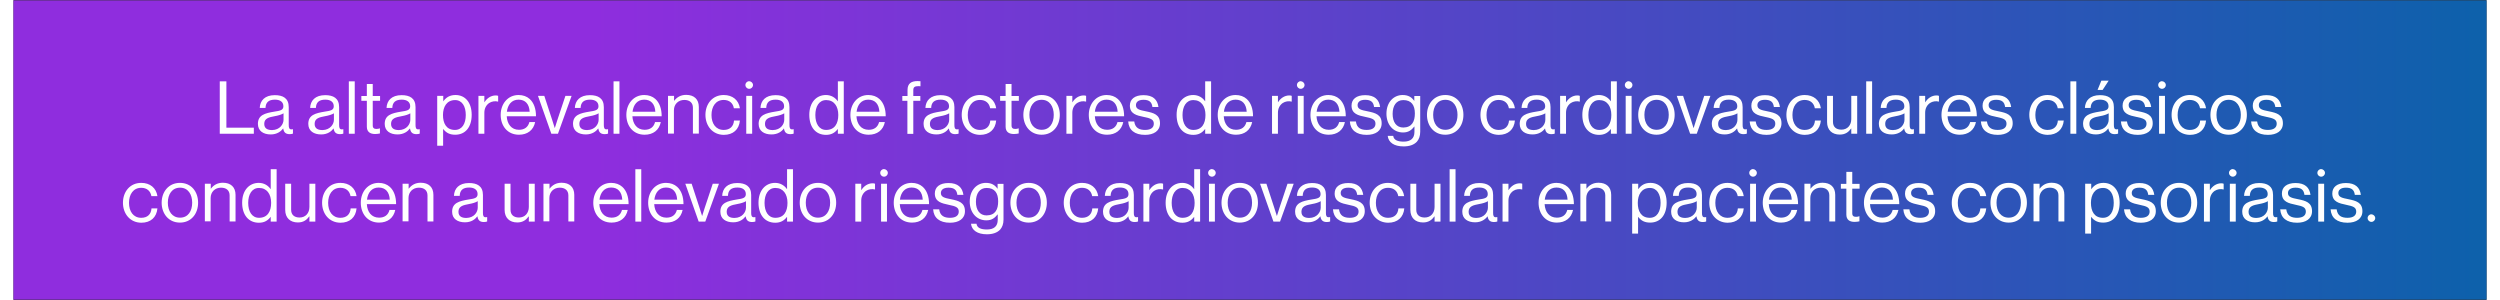 <?xml version="1.0" encoding="UTF-8"?>
<svg xmlns="http://www.w3.org/2000/svg" xmlns:xlink="http://www.w3.org/1999/xlink" width="1300px" height="156px" viewBox="0 0 1286 156" version="1.1">
<rect x="0" y="0" width="1286" height="156" fill="#333333" stroke="none"/>
<defs>
<linearGradient id="linear0" gradientUnits="userSpaceOnUse" x1="0" y1="106.269" x2="1757.326" y2="106.269" gradientTransform="matrix(0.732,0,0,0.732,0,0.196)">
<stop offset="0.23" style="stop-color:rgb(56.078%,17.647%,87.059%);stop-opacity:1;"/>
<stop offset="1" style="stop-color:rgb(5.098%,38.039%,67.059%);stop-opacity:1;"/>
</linearGradient>
</defs>
<g id="surface1">
<path style=" stroke:none;fill-rule:nonzero;fill:url(#linear0);" d="M 0 0.195 L 1286 0.195 L 1286 155.805 L 0 155.805 Z M 0 0.195 "/>
<path style=" stroke:none;fill-rule:nonzero;fill:rgb(100%,100%,100%);fill-opacity:1;" d="M 107.281 42.301 L 110.723 42.301 L 110.723 66.395 L 124.992 66.395 L 124.992 69.543 L 107.281 69.543 Z M 107.281 42.301 "/>
<path style=" stroke:none;fill-rule:nonzero;fill:rgb(100%,100%,100%);fill-opacity:1;" d="M 133.773 69.91 C 130.043 69.91 127.113 68.152 127.113 64.418 C 127.113 59.805 130.773 58.852 135.676 58.047 C 138.457 57.605 140.359 57.387 140.359 55.262 C 140.359 53.066 138.75 51.82 135.969 51.82 C 132.75 51.82 131.141 53.211 131.066 56.141 L 128.066 56.141 C 128.211 52.332 130.699 49.477 135.895 49.477 C 140.066 49.477 143.141 51.016 143.141 55.703 L 143.141 65.074 C 143.141 66.465 143.434 67.273 144.531 67.273 C 144.75 67.273 144.969 67.273 145.191 67.199 L 145.336 67.199 L 145.336 69.469 C 144.969 69.617 144.457 69.762 143.652 69.762 C 141.605 69.762 140.578 68.883 140.285 66.832 L 140.215 66.832 C 139.117 68.297 137.066 69.91 133.773 69.91 Z M 140.434 62.293 L 140.434 58.926 C 139.41 59.582 137.652 60.098 135.969 60.391 C 132.895 60.977 130.406 61.488 130.406 64.418 C 130.406 67.051 132.457 67.637 134.504 67.637 C 138.531 67.566 140.434 64.562 140.434 62.293 Z M 140.434 62.293 "/>
<path style=" stroke:none;fill-rule:nonzero;fill:rgb(100%,100%,100%);fill-opacity:1;" d="M 159.973 69.91 C 156.242 69.91 153.312 68.152 153.312 64.418 C 153.312 59.805 156.973 58.852 161.875 58.047 C 164.656 57.605 166.559 57.387 166.559 55.262 C 166.559 53.066 164.949 51.82 162.168 51.82 C 158.949 51.82 157.34 53.211 157.266 56.141 L 154.266 56.141 C 154.41 52.332 156.898 49.477 162.094 49.477 C 166.266 49.477 169.34 51.016 169.34 55.703 L 169.34 65.074 C 169.34 66.465 169.633 67.273 170.73 67.273 C 170.949 67.273 171.168 67.273 171.387 67.199 L 171.535 67.199 L 171.535 69.469 C 171.168 69.617 170.656 69.762 169.852 69.762 C 167.805 69.762 166.777 68.883 166.484 66.832 L 166.414 66.832 C 165.316 68.297 163.34 69.91 159.973 69.91 Z M 166.633 62.293 L 166.633 58.926 C 165.605 59.582 163.852 60.098 162.168 60.391 C 159.094 60.977 156.605 61.488 156.605 64.418 C 156.605 67.051 158.656 67.637 160.703 67.637 C 164.73 67.566 166.633 64.562 166.633 62.293 Z M 166.633 62.293 "/>
<path style=" stroke:none;fill-rule:nonzero;fill:rgb(100%,100%,100%);fill-opacity:1;" d="M 174.391 42.301 L 177.461 42.301 L 177.461 69.543 L 174.391 69.543 Z M 174.391 42.301 "/>
<path style=" stroke:none;fill-rule:nonzero;fill:rgb(100%,100%,100%);fill-opacity:1;" d="M 183.758 65.883 L 183.758 52.406 L 180.902 52.406 L 180.902 49.918 L 183.758 49.918 L 183.758 43.691 L 186.828 43.691 L 186.828 49.918 L 190.637 49.918 L 190.637 52.406 L 186.828 52.406 L 186.828 65.223 C 186.828 66.613 187.562 67.051 188.805 67.051 C 189.391 67.051 190.121 66.906 190.414 66.758 L 190.562 66.758 L 190.562 69.395 C 189.832 69.543 189.023 69.688 188.074 69.688 C 185.586 69.688 183.758 68.664 183.758 65.883 Z M 183.758 65.883 "/>
<path style=" stroke:none;fill-rule:nonzero;fill:rgb(100%,100%,100%);fill-opacity:1;" d="M 199.711 69.91 C 195.977 69.91 193.051 68.152 193.051 64.418 C 193.051 59.805 196.711 58.852 201.613 58.047 C 204.395 57.605 206.297 57.387 206.297 55.262 C 206.297 53.066 204.688 51.82 201.906 51.82 C 198.684 51.82 197.074 53.211 197 56.141 L 194 56.141 C 194.148 52.332 196.637 49.477 201.832 49.477 C 206.004 49.477 209.078 51.016 209.078 55.703 L 209.078 65.074 C 209.078 66.465 209.371 67.273 210.469 67.273 C 210.688 67.273 210.906 67.273 211.125 67.199 L 211.273 67.199 L 211.273 69.469 C 210.906 69.617 210.395 69.762 209.59 69.762 C 207.539 69.762 206.516 68.883 206.223 66.832 L 206.148 66.832 C 205.051 68.297 203.004 69.91 199.711 69.91 Z M 206.367 62.293 L 206.367 58.926 C 205.344 59.582 203.59 60.098 201.906 60.391 C 198.832 60.977 196.344 61.488 196.344 64.418 C 196.344 67.051 198.391 67.637 200.441 67.637 C 204.465 67.566 206.367 64.562 206.367 62.293 Z M 206.367 62.293 "/>
<path style=" stroke:none;fill-rule:nonzero;fill:rgb(100%,100%,100%);fill-opacity:1;" d="M 220.418 49.844 L 223.492 49.844 L 223.492 52.625 L 223.566 52.625 C 225.031 50.578 227.004 49.406 229.859 49.406 C 234.836 49.406 238.277 53.211 238.277 59.73 C 238.277 66.027 235.055 70.055 229.715 70.055 C 227.078 70.055 225.176 69.25 223.492 67.125 L 223.418 67.125 L 223.418 75.766 L 220.348 75.766 L 220.348 49.844 Z M 235.203 59.805 C 235.203 55.41 233.371 52.043 229.641 52.043 C 225.324 52.043 223.348 55.555 223.348 59.805 C 223.348 64.051 225.031 67.566 229.566 67.566 C 233.301 67.566 235.203 64.27 235.203 59.805 Z M 235.203 59.805 "/>
<path style=" stroke:none;fill-rule:nonzero;fill:rgb(100%,100%,100%);fill-opacity:1;" d="M 241.789 49.844 L 244.863 49.844 L 244.863 53.141 L 244.934 53.141 C 246.105 51.234 248.156 49.625 250.789 49.625 C 251.375 49.625 251.668 49.699 252.035 49.844 L 252.035 52.848 C 250.496 52.406 248.668 52.699 247.352 53.578 C 245.887 54.605 244.863 56.289 244.863 58.633 L 244.863 69.543 L 241.789 69.543 Z M 241.789 49.844 "/>
<path style=" stroke:none;fill-rule:nonzero;fill:rgb(100%,100%,100%);fill-opacity:1;" d="M 253.352 59.73 C 253.352 54.02 257.082 49.406 262.645 49.406 C 264.988 49.406 266.961 50.137 268.426 51.457 C 270.621 53.434 271.719 56.582 271.719 60.461 L 256.496 60.461 C 256.719 64.488 258.914 67.492 262.863 67.492 C 265.719 67.492 267.621 66.102 268.281 63.465 L 271.281 63.465 C 270.402 67.711 267.254 70.055 262.863 70.055 C 256.863 70.055 253.352 65.441 253.352 59.73 Z M 268.426 58.117 C 268.207 54.164 266.23 51.82 262.645 51.82 C 258.984 51.82 257.008 54.531 256.57 58.117 Z M 268.426 58.117 "/>
<path style=" stroke:none;fill-rule:nonzero;fill:rgb(100%,100%,100%);fill-opacity:1;" d="M 272.742 49.844 L 276.035 49.844 L 280.133 62.367 C 280.719 64.125 281.453 66.539 281.453 66.539 L 281.523 66.539 C 281.523 66.539 282.258 64.125 282.844 62.367 L 287.016 49.844 L 290.234 49.844 L 283.137 69.543 L 279.695 69.543 Z M 272.742 49.844 "/>
<path style=" stroke:none;fill-rule:nonzero;fill:rgb(100%,100%,100%);fill-opacity:1;" d="M 297.625 69.91 C 293.895 69.91 290.965 68.152 290.965 64.418 C 290.965 59.805 294.625 58.852 299.527 58.047 C 302.309 57.605 304.211 57.387 304.211 55.262 C 304.211 53.066 302.602 51.82 299.82 51.82 C 296.602 51.82 294.992 53.211 294.918 56.141 L 291.918 56.141 C 292.062 52.332 294.551 49.477 299.746 49.477 C 303.918 49.477 306.992 51.016 306.992 55.703 L 306.992 65.074 C 306.992 66.465 307.285 67.273 308.383 67.273 C 308.602 67.273 308.82 67.273 309.043 67.199 L 309.188 67.199 L 309.188 69.469 C 308.82 69.617 308.309 69.762 307.504 69.762 C 305.457 69.762 304.43 68.883 304.137 66.832 L 304.066 66.832 C 302.969 68.297 300.918 69.91 297.625 69.91 Z M 304.285 62.293 L 304.285 58.926 C 303.262 59.582 301.504 60.098 299.82 60.391 C 296.746 60.977 294.258 61.488 294.258 64.418 C 294.258 67.051 296.309 67.637 298.355 67.637 C 302.383 67.566 304.285 64.562 304.285 62.293 Z M 304.285 62.293 "/>
<path style=" stroke:none;fill-rule:nonzero;fill:rgb(100%,100%,100%);fill-opacity:1;" d="M 312.043 42.301 L 315.113 42.301 L 315.113 69.543 L 312.043 69.543 Z M 312.043 42.301 "/>
<path style=" stroke:none;fill-rule:nonzero;fill:rgb(100%,100%,100%);fill-opacity:1;" d="M 318.699 59.73 C 318.699 54.02 322.434 49.406 327.996 49.406 C 330.336 49.406 332.312 50.137 333.777 51.457 C 335.973 53.434 337.07 56.582 337.07 60.461 L 321.848 60.461 C 322.066 64.488 324.262 67.492 328.215 67.492 C 331.066 67.492 332.973 66.102 333.629 63.465 L 336.629 63.465 C 335.75 67.711 332.605 70.055 328.215 70.055 C 322.215 70.055 318.699 65.441 318.699 59.73 Z M 333.777 58.117 C 333.555 54.164 331.582 51.82 327.996 51.82 C 324.336 51.82 322.359 54.531 321.922 58.117 Z M 333.777 58.117 "/>
<path style=" stroke:none;fill-rule:nonzero;fill:rgb(100%,100%,100%);fill-opacity:1;" d="M 340.434 49.844 L 343.508 49.844 L 343.508 52.406 L 343.582 52.406 C 344.973 50.578 346.949 49.332 349.801 49.332 C 353.902 49.332 356.391 51.602 356.391 55.629 L 356.391 69.469 L 353.316 69.469 L 353.316 55.996 C 353.316 53.434 351.633 51.969 348.852 51.969 C 345.703 51.969 343.438 54.164 343.438 57.387 L 343.438 69.469 L 340.363 69.469 L 340.363 49.844 Z M 340.434 49.844 "/>
<path style=" stroke:none;fill-rule:nonzero;fill:rgb(100%,100%,100%);fill-opacity:1;" d="M 359.828 59.73 C 359.828 54.02 363.488 49.406 369.34 49.406 C 373.953 49.406 377.098 52.043 377.758 56.289 L 374.609 56.289 C 374.172 53.652 372.27 51.969 369.34 51.969 C 365.172 51.969 362.977 55.41 362.977 59.805 C 362.977 64.195 365.172 67.566 369.34 67.566 C 372.562 67.566 374.465 65.734 374.684 62.66 L 377.758 62.66 C 377.32 67.344 374.246 70.129 369.34 70.129 C 363.488 70.055 359.828 65.441 359.828 59.73 Z M 359.828 59.73 "/>
<path style=" stroke:none;fill-rule:nonzero;fill:rgb(100%,100%,100%);fill-opacity:1;" d="M 384.562 44.207 C 384.562 45.305 383.684 46.184 382.586 46.184 C 381.488 46.184 380.613 45.305 380.613 44.207 C 380.613 43.105 381.488 42.23 382.586 42.23 C 383.684 42.301 384.562 43.18 384.562 44.207 Z M 381.051 49.844 L 384.125 49.844 L 384.125 69.543 L 381.051 69.543 Z M 381.051 49.844 "/>
<path style=" stroke:none;fill-rule:nonzero;fill:rgb(100%,100%,100%);fill-opacity:1;" d="M 394.148 69.91 C 390.418 69.91 387.492 68.152 387.492 64.418 C 387.492 59.805 391.148 58.852 396.051 58.047 C 398.832 57.605 400.734 57.387 400.734 55.262 C 400.734 53.066 399.125 51.82 396.344 51.82 C 393.125 51.82 391.516 53.211 391.441 56.141 L 388.441 56.141 C 388.59 52.332 391.078 49.477 396.273 49.477 C 400.445 49.477 403.516 51.016 403.516 55.703 L 403.516 65.074 C 403.516 66.465 403.809 67.273 404.906 67.273 C 405.129 67.273 405.348 67.273 405.566 67.199 L 405.711 67.199 L 405.711 69.469 C 405.348 69.617 404.836 69.762 404.027 69.762 C 401.98 69.762 400.957 68.883 400.664 66.832 L 400.59 66.832 C 399.566 68.297 397.516 69.91 394.148 69.91 Z M 400.809 62.293 L 400.809 58.926 C 399.785 59.582 398.027 60.098 396.344 60.391 C 393.273 60.977 390.785 61.488 390.785 64.418 C 390.785 67.051 392.832 67.637 394.883 67.637 C 398.98 67.566 400.809 64.562 400.809 62.293 Z M 400.809 62.293 "/>
<path style=" stroke:none;fill-rule:nonzero;fill:rgb(100%,100%,100%);fill-opacity:1;" d="M 413.836 59.73 C 413.836 53.211 417.566 49.406 422.473 49.406 C 425.25 49.406 427.375 50.797 428.617 52.625 L 428.691 52.625 L 428.691 42.301 L 431.766 42.301 L 431.766 69.543 L 428.691 69.543 L 428.691 67.125 L 428.617 67.125 C 427.152 69.031 425.324 70.129 422.543 70.129 C 417.129 70.129 413.836 66.102 413.836 59.73 Z M 428.91 59.805 C 428.91 55.262 426.715 52.043 422.617 52.043 C 418.887 52.043 416.98 55.41 416.98 59.805 C 416.98 64.27 418.887 67.566 422.617 67.566 C 427.008 67.566 428.91 64.27 428.91 59.805 Z M 428.91 59.805 "/>
<path style=" stroke:none;fill-rule:nonzero;fill:rgb(100%,100%,100%);fill-opacity:1;" d="M 435.203 59.73 C 435.203 54.02 438.938 49.406 444.496 49.406 C 446.84 49.406 448.816 50.137 450.277 51.457 C 452.477 53.434 453.574 56.582 453.574 60.461 L 438.352 60.461 C 438.57 64.488 440.766 67.492 444.719 67.492 C 447.57 67.492 449.473 66.102 450.133 63.465 L 453.133 63.465 C 452.254 67.711 449.109 70.055 444.719 70.055 C 438.715 70.055 435.203 65.441 435.203 59.73 Z M 450.277 58.117 C 450.059 54.164 448.082 51.82 444.496 51.82 C 440.84 51.82 438.863 54.531 438.426 58.117 Z M 450.277 58.117 "/>
<path style=" stroke:none;fill-rule:nonzero;fill:rgb(100%,100%,100%);fill-opacity:1;" d="M 464.914 52.406 L 462.207 52.406 L 462.207 49.918 L 464.914 49.918 L 464.914 46.77 C 464.914 43.398 466.891 42.156 470.109 42.156 C 470.77 42.156 471.281 42.23 471.648 42.23 L 471.648 44.863 C 471.137 44.793 470.988 44.793 470.625 44.793 C 468.648 44.793 467.914 45.305 467.914 46.914 L 467.914 49.918 L 471.574 49.918 L 471.574 52.406 L 467.914 52.406 L 467.914 69.617 L 464.844 69.617 L 464.844 52.406 Z M 464.914 52.406 "/>
<path style=" stroke:none;fill-rule:nonzero;fill:rgb(100%,100%,100%);fill-opacity:1;" d="M 479.918 69.91 C 476.184 69.91 473.258 68.152 473.258 64.418 C 473.258 59.805 476.918 58.852 481.82 58.047 C 484.602 57.605 486.504 57.387 486.504 55.262 C 486.504 53.066 484.895 51.82 482.113 51.82 C 478.895 51.82 477.281 53.211 477.211 56.141 L 474.211 56.141 C 474.355 52.332 476.844 49.477 482.039 49.477 C 486.211 49.477 489.285 51.016 489.285 55.703 L 489.285 65.074 C 489.285 66.465 489.578 67.273 490.676 67.273 C 490.895 67.273 491.113 67.273 491.332 67.199 L 491.48 67.199 L 491.48 69.469 C 491.113 69.617 490.602 69.762 489.797 69.762 C 487.746 69.762 486.723 68.883 486.43 66.832 L 486.355 66.832 C 485.258 68.297 483.285 69.91 479.918 69.91 Z M 486.578 62.293 L 486.578 58.926 C 485.551 59.582 483.797 60.098 482.113 60.391 C 479.039 60.977 476.551 61.488 476.551 64.418 C 476.551 67.051 478.602 67.637 480.648 67.637 C 484.676 67.566 486.578 64.562 486.578 62.293 Z M 486.578 62.293 "/>
<path style=" stroke:none;fill-rule:nonzero;fill:rgb(100%,100%,100%);fill-opacity:1;" d="M 493.09 59.73 C 493.09 54.02 496.75 49.406 502.602 49.406 C 507.215 49.406 510.359 52.043 511.02 56.289 L 507.871 56.289 C 507.434 53.652 505.531 51.969 502.602 51.969 C 498.434 51.969 496.238 55.41 496.238 59.805 C 496.238 64.195 498.434 67.566 502.602 67.566 C 505.824 67.566 507.727 65.734 507.945 62.66 L 511.02 62.66 C 510.578 67.344 507.508 70.129 502.602 70.129 C 496.75 70.055 493.09 65.441 493.09 59.73 Z M 493.09 59.73 "/>
<path style=" stroke:none;fill-rule:nonzero;fill:rgb(100%,100%,100%);fill-opacity:1;" d="M 515.922 65.883 L 515.922 52.406 L 513.066 52.406 L 513.066 49.918 L 515.922 49.918 L 515.922 43.691 L 518.996 43.691 L 518.996 49.918 L 522.801 49.918 L 522.801 52.406 L 518.996 52.406 L 518.996 65.223 C 518.996 66.613 519.727 67.051 520.973 67.051 C 521.559 67.051 522.289 66.906 522.582 66.758 L 522.727 66.758 L 522.727 69.395 C 521.996 69.543 521.191 69.688 520.238 69.688 C 517.75 69.688 515.922 68.664 515.922 65.883 Z M 515.922 65.883 "/>
<path style=" stroke:none;fill-rule:nonzero;fill:rgb(100%,100%,100%);fill-opacity:1;" d="M 525.145 59.73 C 525.145 54.02 528.801 49.406 534.656 49.406 C 540.582 49.406 544.098 54.02 544.098 59.73 C 544.098 65.441 540.512 70.055 534.656 70.055 C 528.801 70.055 525.145 65.441 525.145 59.73 Z M 540.949 59.73 C 540.949 55.41 538.828 51.895 534.656 51.895 C 530.484 51.895 528.289 55.336 528.289 59.73 C 528.289 64.125 530.484 67.492 534.656 67.492 C 538.828 67.492 540.949 64.051 540.949 59.73 Z M 540.949 59.73 "/>
<path style=" stroke:none;fill-rule:nonzero;fill:rgb(100%,100%,100%);fill-opacity:1;" d="M 547.535 49.844 L 550.609 49.844 L 550.609 53.141 L 550.684 53.141 C 551.855 51.234 553.902 49.625 556.539 49.625 C 557.121 49.625 557.414 49.699 557.781 49.844 L 557.781 52.848 C 556.246 52.406 554.414 52.699 553.098 53.578 C 551.633 54.605 550.609 56.289 550.609 58.633 L 550.609 69.543 L 547.535 69.543 Z M 547.535 49.844 "/>
<path style=" stroke:none;fill-rule:nonzero;fill:rgb(100%,100%,100%);fill-opacity:1;" d="M 559.172 59.73 C 559.172 54.02 562.902 49.406 568.465 49.406 C 570.809 49.406 572.785 50.137 574.246 51.457 C 576.441 53.434 577.539 56.582 577.539 60.461 L 562.32 60.461 C 562.539 64.488 564.734 67.492 568.684 67.492 C 571.539 67.492 573.441 66.102 574.102 63.465 L 577.102 63.465 C 576.223 67.711 573.074 70.055 568.684 70.055 C 562.609 70.055 559.172 65.441 559.172 59.73 Z M 574.172 58.117 C 573.953 54.164 571.977 51.82 568.391 51.82 C 564.734 51.82 562.758 54.531 562.32 58.117 Z M 574.172 58.117 "/>
<path style=" stroke:none;fill-rule:nonzero;fill:rgb(100%,100%,100%);fill-opacity:1;" d="M 579.664 63.172 L 582.809 63.172 C 583.25 66.613 585.516 67.566 588.445 67.566 C 591.664 67.566 592.98 66.176 592.98 64.344 C 592.98 62.145 591.445 61.562 587.859 60.828 C 583.98 60.023 580.539 59.219 580.539 54.898 C 580.539 51.602 583.027 49.477 587.641 49.477 C 592.543 49.477 594.883 51.82 595.395 55.629 L 592.25 55.629 C 591.957 53.066 590.566 51.895 587.641 51.895 C 584.859 51.895 583.688 53.141 583.688 54.676 C 583.688 56.801 585.59 57.238 588.957 57.898 C 592.906 58.703 596.199 59.582 596.199 64.125 C 596.199 68.078 592.98 70.129 588.445 70.129 C 582.957 70.129 579.953 67.566 579.664 63.172 Z M 579.664 63.172 "/>
<path style=" stroke:none;fill-rule:nonzero;fill:rgb(100%,100%,100%);fill-opacity:1;" d="M 604.836 59.73 C 604.836 53.211 608.57 49.406 613.473 49.406 C 616.254 49.406 618.375 50.797 619.617 52.625 L 619.691 52.625 L 619.691 42.301 L 622.766 42.301 L 622.766 69.543 L 619.691 69.543 L 619.691 67.125 L 619.617 67.125 C 618.156 69.031 616.324 70.129 613.543 70.129 C 608.129 70.129 604.836 66.102 604.836 59.73 Z M 619.84 59.805 C 619.84 55.262 617.645 52.043 613.543 52.043 C 609.812 52.043 607.91 55.41 607.91 59.805 C 607.91 64.27 609.812 67.566 613.543 67.566 C 618.008 67.566 619.84 64.27 619.84 59.805 Z M 619.84 59.805 "/>
<path style=" stroke:none;fill-rule:nonzero;fill:rgb(100%,100%,100%);fill-opacity:1;" d="M 626.207 59.73 C 626.207 54.02 629.938 49.406 635.5 49.406 C 637.84 49.406 639.816 50.137 641.281 51.457 C 643.477 53.434 644.574 56.582 644.574 60.461 L 629.352 60.461 C 629.57 64.488 631.766 67.492 635.719 67.492 C 638.574 67.492 640.477 66.102 641.133 63.465 L 644.133 63.465 C 643.258 67.711 640.109 70.055 635.719 70.055 C 629.719 70.055 626.207 65.441 626.207 59.73 Z M 641.281 58.117 C 641.062 54.164 639.086 51.82 635.5 51.82 C 631.84 51.82 629.863 54.531 629.426 58.117 Z M 641.281 58.117 "/>
<path style=" stroke:none;fill-rule:nonzero;fill:rgb(100%,100%,100%);fill-opacity:1;" d="M 654.453 49.844 L 657.527 49.844 L 657.527 53.141 L 657.598 53.141 C 658.77 51.234 660.82 49.625 663.453 49.625 C 664.039 49.625 664.332 49.699 664.699 49.844 L 664.699 52.848 C 663.16 52.406 661.332 52.699 660.016 53.578 C 658.551 54.605 657.527 56.289 657.527 58.633 L 657.527 69.543 L 654.453 69.543 Z M 654.453 49.844 "/>
<path style=" stroke:none;fill-rule:nonzero;fill:rgb(100%,100%,100%);fill-opacity:1;" d="M 671.359 44.207 C 671.359 45.305 670.48 46.184 669.383 46.184 C 668.285 46.184 667.406 45.305 667.406 44.207 C 667.406 43.105 668.285 42.23 669.383 42.23 C 670.48 42.301 671.359 43.18 671.359 44.207 Z M 667.844 49.844 L 670.918 49.844 L 670.918 69.543 L 667.844 69.543 Z M 667.844 49.844 "/>
<path style=" stroke:none;fill-rule:nonzero;fill:rgb(100%,100%,100%);fill-opacity:1;" d="M 674.43 59.73 C 674.43 54.02 678.164 49.406 683.727 49.406 C 686.066 49.406 688.043 50.137 689.508 51.457 C 691.703 53.434 692.801 56.582 692.801 60.461 L 677.578 60.461 C 677.797 64.488 679.992 67.492 683.945 67.492 C 686.797 67.492 688.703 66.102 689.359 63.465 L 692.359 63.465 C 691.48 67.711 688.336 70.055 683.945 70.055 C 677.871 70.055 674.43 65.441 674.43 59.73 Z M 689.508 58.117 C 689.285 54.164 687.312 51.82 683.727 51.82 C 680.066 51.82 678.09 54.531 677.652 58.117 Z M 689.508 58.117 "/>
<path style=" stroke:none;fill-rule:nonzero;fill:rgb(100%,100%,100%);fill-opacity:1;" d="M 694.922 63.172 L 698.066 63.172 C 698.508 66.613 700.777 67.566 703.703 67.566 C 706.922 67.566 708.242 66.176 708.242 64.344 C 708.242 62.145 706.703 61.562 703.117 60.828 C 699.238 60.023 695.801 59.219 695.801 54.898 C 695.801 51.602 698.289 49.477 702.898 49.477 C 707.801 49.477 710.145 51.82 710.656 55.629 L 707.508 55.629 C 707.215 53.066 705.824 51.895 702.898 51.895 C 700.117 51.895 698.945 53.141 698.945 54.676 C 698.945 56.801 700.848 57.238 704.215 57.898 C 708.168 58.703 711.461 59.582 711.461 64.125 C 711.461 68.078 708.242 70.129 703.703 70.129 C 698.215 70.129 695.215 67.566 694.922 63.172 Z M 694.922 63.172 "/>
<path style=" stroke:none;fill-rule:nonzero;fill:rgb(100%,100%,100%);fill-opacity:1;" d="M 714.605 70.641 L 717.461 70.641 C 717.754 72.836 719.805 73.645 722.875 73.645 C 726.461 73.645 728.512 72.031 728.512 68.59 L 728.512 65.809 L 728.438 65.809 C 726.973 67.637 725.438 68.883 722.582 68.883 C 717.461 68.883 713.949 64.781 713.949 59.145 C 713.949 52.992 717.828 49.406 722.363 49.406 C 725.219 49.406 727.047 50.504 728.363 52.406 L 728.438 52.406 L 728.438 49.918 L 731.512 49.918 L 731.512 68.516 C 731.512 70.789 730.852 72.473 729.754 73.715 C 728.219 75.328 725.875 76.133 722.875 76.133 C 717.828 76.133 714.973 74.008 714.605 70.641 Z M 728.73 58.996 C 728.73 54.676 726.902 52.043 722.73 52.043 C 719.07 52.043 717.168 54.969 717.168 59.219 C 717.168 63.539 719.145 66.32 722.73 66.32 C 727.266 66.246 728.73 63.098 728.73 58.996 Z M 728.73 58.996 "/>
<path style=" stroke:none;fill-rule:nonzero;fill:rgb(100%,100%,100%);fill-opacity:1;" d="M 735.023 59.73 C 735.023 54.02 738.684 49.406 744.539 49.406 C 750.465 49.406 753.977 54.02 753.977 59.73 C 753.977 65.441 750.391 70.055 744.539 70.055 C 738.684 70.055 735.023 65.441 735.023 59.73 Z M 750.906 59.73 C 750.906 55.41 748.781 51.895 744.609 51.895 C 740.441 51.895 738.246 55.336 738.246 59.73 C 738.246 64.125 740.441 67.492 744.609 67.492 C 748.781 67.492 750.906 64.051 750.906 59.73 Z M 750.906 59.73 "/>
<path style=" stroke:none;fill-rule:nonzero;fill:rgb(100%,100%,100%);fill-opacity:1;" d="M 762.832 59.73 C 762.832 54.02 766.492 49.406 772.348 49.406 C 776.957 49.406 780.105 52.043 780.762 56.289 L 777.617 56.289 C 777.176 53.652 775.273 51.969 772.348 51.969 C 768.176 51.969 765.98 55.41 765.98 59.805 C 765.98 64.195 768.176 67.566 772.348 67.566 C 775.566 67.566 777.469 65.734 777.688 62.66 L 780.762 62.66 C 780.324 67.344 777.25 70.129 772.348 70.129 C 766.492 70.055 762.832 65.441 762.832 59.73 Z M 762.832 59.73 "/>
<path style=" stroke:none;fill-rule:nonzero;fill:rgb(100%,100%,100%);fill-opacity:1;" d="M 789.91 69.91 C 786.176 69.91 783.25 68.152 783.25 64.418 C 783.25 59.805 786.91 58.852 791.812 58.047 C 794.594 57.605 796.496 57.387 796.496 55.262 C 796.496 53.066 794.887 51.82 792.105 51.82 C 788.887 51.82 787.273 53.211 787.203 56.141 L 784.203 56.141 C 784.348 52.332 786.836 49.477 792.031 49.477 C 796.203 49.477 799.277 51.016 799.277 55.703 L 799.277 65.074 C 799.277 66.465 799.57 67.273 800.668 67.273 C 800.887 67.273 801.105 67.273 801.324 67.199 L 801.473 67.199 L 801.473 69.469 C 801.105 69.617 800.594 69.762 799.789 69.762 C 797.738 69.762 796.715 68.883 796.422 66.832 L 796.352 66.832 C 795.324 68.297 793.277 69.91 789.91 69.91 Z M 796.57 62.293 L 796.57 58.926 C 795.543 59.582 793.789 60.098 792.105 60.391 C 789.031 60.977 786.543 61.488 786.543 64.418 C 786.543 67.051 788.594 67.637 790.641 67.637 C 794.738 67.566 796.57 64.562 796.57 62.293 Z M 796.57 62.293 "/>
<path style=" stroke:none;fill-rule:nonzero;fill:rgb(100%,100%,100%);fill-opacity:1;" d="M 804.254 49.844 L 807.328 49.844 L 807.328 53.141 L 807.398 53.141 C 808.57 51.234 810.621 49.625 813.254 49.625 C 813.84 49.625 814.133 49.699 814.5 49.844 L 814.5 52.848 C 812.961 52.406 811.133 52.699 809.816 53.578 C 808.352 54.605 807.328 56.289 807.328 58.633 L 807.328 69.543 L 804.254 69.543 Z M 804.254 49.844 "/>
<path style=" stroke:none;fill-rule:nonzero;fill:rgb(100%,100%,100%);fill-opacity:1;" d="M 815.816 59.73 C 815.816 53.211 819.547 49.406 824.449 49.406 C 827.23 49.406 829.355 50.797 830.598 52.625 L 830.672 52.625 L 830.672 42.301 L 833.746 42.301 L 833.746 69.543 L 830.672 69.543 L 830.672 67.125 L 830.598 67.125 C 829.133 69.031 827.305 70.129 824.523 70.129 C 819.184 70.129 815.816 66.102 815.816 59.73 Z M 830.891 59.805 C 830.891 55.262 828.695 52.043 824.598 52.043 C 820.863 52.043 818.961 55.41 818.961 59.805 C 818.961 64.27 820.863 67.566 824.598 67.566 C 828.988 67.566 830.891 64.27 830.891 59.805 Z M 830.891 59.805 "/>
<path style=" stroke:none;fill-rule:nonzero;fill:rgb(100%,100%,100%);fill-opacity:1;" d="M 841.867 44.207 C 841.867 45.305 840.988 46.184 839.891 46.184 C 838.793 46.184 837.918 45.305 837.918 44.207 C 837.918 43.105 838.793 42.23 839.891 42.23 C 840.988 42.301 841.867 43.18 841.867 44.207 Z M 838.355 49.844 L 841.43 49.844 L 841.43 69.543 L 838.355 69.543 Z M 838.355 49.844 "/>
<path style=" stroke:none;fill-rule:nonzero;fill:rgb(100%,100%,100%);fill-opacity:1;" d="M 844.867 59.73 C 844.867 54.02 848.527 49.406 854.383 49.406 C 860.309 49.406 863.82 54.02 863.82 59.73 C 863.82 65.441 860.234 70.055 854.383 70.055 C 848.527 70.055 844.867 65.441 844.867 59.73 Z M 860.75 59.73 C 860.75 55.41 858.625 51.895 854.453 51.895 C 850.285 51.895 848.09 55.336 848.09 59.73 C 848.09 64.125 850.285 67.492 854.453 67.492 C 858.625 67.492 860.75 64.051 860.75 59.73 Z M 860.75 59.73 "/>
<path style=" stroke:none;fill-rule:nonzero;fill:rgb(100%,100%,100%);fill-opacity:1;" d="M 864.918 49.844 L 868.211 49.844 L 872.312 62.367 C 872.895 64.125 873.629 66.539 873.629 66.539 L 873.703 66.539 C 873.703 66.539 874.434 64.125 875.02 62.367 L 879.191 49.844 L 882.41 49.844 L 875.312 69.543 L 871.871 69.543 Z M 864.918 49.844 "/>
<path style=" stroke:none;fill-rule:nonzero;fill:rgb(100%,100%,100%);fill-opacity:1;" d="M 889.801 69.91 C 886.07 69.91 883.141 68.152 883.141 64.418 C 883.141 59.805 886.801 58.852 891.703 58.047 C 894.484 57.605 896.387 57.387 896.387 55.262 C 896.387 53.066 894.777 51.82 891.996 51.82 C 888.777 51.82 887.168 53.211 887.094 56.141 L 884.094 56.141 C 884.238 52.332 886.727 49.477 891.922 49.477 C 896.094 49.477 899.168 51.016 899.168 55.703 L 899.168 65.074 C 899.168 66.465 899.461 67.273 900.559 67.273 C 900.777 67.273 900.996 67.273 901.219 67.199 L 901.363 67.199 L 901.363 69.469 C 900.996 69.617 900.484 69.762 899.68 69.762 C 897.633 69.762 896.605 68.883 896.312 66.832 L 896.242 66.832 C 895.145 68.297 893.168 69.91 889.801 69.91 Z M 896.461 62.293 L 896.461 58.926 C 895.438 59.582 893.68 60.098 891.996 60.391 C 888.922 60.977 886.434 61.488 886.434 64.418 C 886.434 67.051 888.484 67.637 890.531 67.637 C 894.559 67.566 896.461 64.562 896.461 62.293 Z M 896.461 62.293 "/>
<path style=" stroke:none;fill-rule:nonzero;fill:rgb(100%,100%,100%);fill-opacity:1;" d="M 902.828 63.172 L 905.973 63.172 C 906.414 66.613 908.68 67.566 911.609 67.566 C 914.828 67.566 916.145 66.176 916.145 64.344 C 916.145 62.145 914.609 61.562 911.023 60.828 C 907.145 60.023 903.707 59.219 903.707 54.898 C 903.707 51.602 906.195 49.477 910.805 49.477 C 915.707 49.477 918.047 51.82 918.562 55.629 L 915.414 55.629 C 915.121 53.066 913.73 51.895 910.805 51.895 C 908.023 51.895 906.852 53.141 906.852 54.676 C 906.852 56.801 908.754 57.238 912.121 57.898 C 916.074 58.703 919.367 59.582 919.367 64.125 C 919.367 68.078 916.145 70.129 911.609 70.129 C 906.121 70.129 903.121 67.566 902.828 63.172 Z M 902.828 63.172 "/>
<path style=" stroke:none;fill-rule:nonzero;fill:rgb(100%,100%,100%);fill-opacity:1;" d="M 921.926 59.73 C 921.926 54.02 925.586 49.406 931.441 49.406 C 936.051 49.406 939.199 52.043 939.855 56.289 L 936.711 56.289 C 936.27 53.652 934.367 51.969 931.441 51.969 C 927.27 51.969 925.074 55.41 925.074 59.805 C 925.074 64.195 927.27 67.566 931.441 67.566 C 934.66 67.566 936.562 65.734 936.781 62.66 L 939.855 62.66 C 939.418 67.344 936.344 70.129 931.441 70.129 C 925.586 70.055 921.926 65.441 921.926 59.73 Z M 921.926 59.73 "/>
<path style=" stroke:none;fill-rule:nonzero;fill:rgb(100%,100%,100%);fill-opacity:1;" d="M 943.078 63.465 L 943.078 49.844 L 946.148 49.844 L 946.148 63.391 C 946.148 65.953 947.762 67.418 950.539 67.418 C 953.688 67.418 955.664 65.074 955.664 61.926 L 955.664 49.844 L 958.738 49.844 L 958.738 69.543 L 955.664 69.543 L 955.664 66.832 L 955.59 66.832 C 954.199 68.738 952.516 69.98 949.664 69.98 C 945.637 69.98 943.078 67.566 943.078 63.465 Z M 943.078 63.465 "/>
<path style=" stroke:none;fill-rule:nonzero;fill:rgb(100%,100%,100%);fill-opacity:1;" d="M 963.422 42.301 L 966.496 42.301 L 966.496 69.543 L 963.422 69.543 Z M 963.422 42.301 "/>
<path style=" stroke:none;fill-rule:nonzero;fill:rgb(100%,100%,100%);fill-opacity:1;" d="M 976.668 69.91 C 972.934 69.91 970.008 68.152 970.008 64.418 C 970.008 59.805 973.664 58.852 978.57 58.047 C 981.352 57.605 983.254 57.387 983.254 55.262 C 983.254 53.066 981.641 51.82 978.863 51.82 C 975.641 51.82 974.031 53.211 973.957 56.141 L 970.957 56.141 C 971.105 52.332 973.594 49.477 978.789 49.477 C 982.961 49.477 986.035 51.016 986.035 55.703 L 986.035 65.074 C 986.035 66.465 986.324 67.273 987.422 67.273 C 987.645 67.273 987.863 67.273 988.082 67.199 L 988.23 67.199 L 988.23 69.469 C 987.863 69.617 987.352 69.762 986.547 69.762 C 984.496 69.762 983.473 68.883 983.18 66.832 L 983.105 66.832 C 982.082 68.297 980.031 69.91 976.668 69.91 Z M 983.324 62.293 L 983.324 58.926 C 982.301 59.582 980.543 60.098 978.863 60.391 C 975.789 60.977 973.301 61.488 973.301 64.418 C 973.301 67.051 975.348 67.637 977.398 67.637 C 981.496 67.566 983.324 64.562 983.324 62.293 Z M 983.324 62.293 "/>
<path style=" stroke:none;fill-rule:nonzero;fill:rgb(100%,100%,100%);fill-opacity:1;" d="M 991.008 49.844 L 994.082 49.844 L 994.082 53.141 L 994.156 53.141 C 995.328 51.234 997.375 49.625 1000.012 49.625 C 1000.598 49.625 1000.891 49.699 1001.254 49.844 L 1001.254 52.848 C 999.719 52.406 997.887 52.699 996.57 53.578 C 995.109 54.605 994.082 56.289 994.082 58.633 L 994.082 69.543 L 991.008 69.543 Z M 991.008 49.844 "/>
<path style=" stroke:none;fill-rule:nonzero;fill:rgb(100%,100%,100%);fill-opacity:1;" d="M 1002.57 59.73 C 1002.57 54.02 1006.305 49.406 1011.867 49.406 C 1014.207 49.406 1016.184 50.137 1017.648 51.457 C 1019.844 53.434 1020.941 56.582 1020.941 60.461 L 1005.719 60.461 C 1005.938 64.488 1008.133 67.492 1012.086 67.492 C 1014.941 67.492 1016.844 66.102 1017.5 63.465 L 1020.5 63.465 C 1019.625 67.711 1016.477 70.055 1012.086 70.055 C 1006.086 70.055 1002.57 65.441 1002.57 59.73 Z M 1017.648 58.117 C 1017.43 54.164 1015.453 51.82 1011.867 51.82 C 1008.207 51.82 1006.23 54.531 1005.793 58.117 Z M 1017.648 58.117 "/>
<path style=" stroke:none;fill-rule:nonzero;fill:rgb(100%,100%,100%);fill-opacity:1;" d="M 1023.062 63.172 L 1026.211 63.172 C 1026.648 66.613 1028.918 67.566 1031.844 67.566 C 1035.062 67.566 1036.383 66.176 1036.383 64.344 C 1036.383 62.145 1034.844 61.562 1031.258 60.828 C 1027.379 60.023 1023.941 59.219 1023.941 54.898 C 1023.941 51.602 1026.43 49.477 1031.039 49.477 C 1035.941 49.477 1038.285 51.82 1038.797 55.629 L 1035.648 55.629 C 1035.355 53.066 1033.965 51.895 1031.039 51.895 C 1028.258 51.895 1027.086 53.141 1027.086 54.676 C 1027.086 56.801 1028.992 57.238 1032.355 57.898 C 1036.309 58.703 1039.602 59.582 1039.602 64.125 C 1039.602 68.078 1036.383 70.129 1031.844 70.129 C 1026.43 70.129 1023.355 67.566 1023.062 63.172 Z M 1023.062 63.172 "/>
<path style=" stroke:none;fill-rule:nonzero;fill:rgb(100%,100%,100%);fill-opacity:1;" d="M 1048.238 59.73 C 1048.238 54.02 1051.895 49.406 1057.75 49.406 C 1062.359 49.406 1065.508 52.043 1066.164 56.289 L 1063.02 56.289 C 1062.582 53.652 1060.676 51.969 1057.75 51.969 C 1053.578 51.969 1051.383 55.41 1051.383 59.805 C 1051.383 64.195 1053.578 67.566 1057.75 67.566 C 1060.969 67.566 1062.871 65.734 1063.094 62.66 L 1066.164 62.66 C 1065.727 67.344 1062.652 70.129 1057.75 70.129 C 1051.895 70.055 1048.238 65.441 1048.238 59.73 Z M 1048.238 59.73 "/>
<path style=" stroke:none;fill-rule:nonzero;fill:rgb(100%,100%,100%);fill-opacity:1;" d="M 1069.605 42.301 L 1072.68 42.301 L 1072.68 69.543 L 1069.605 69.543 Z M 1069.605 42.301 "/>
<path style=" stroke:none;fill-rule:nonzero;fill:rgb(100%,100%,100%);fill-opacity:1;" d="M 1082.852 69.91 C 1079.117 69.91 1076.191 68.152 1076.191 64.418 C 1076.191 59.805 1079.852 58.852 1084.754 58.047 C 1087.535 57.605 1089.438 57.387 1089.438 55.262 C 1089.438 53.066 1087.828 51.82 1085.047 51.82 C 1081.828 51.82 1080.215 53.211 1080.145 56.141 L 1077.145 56.141 C 1077.289 52.332 1079.777 49.477 1084.973 49.477 C 1089.145 49.477 1092.219 51.016 1092.219 55.703 L 1092.219 65.074 C 1092.219 66.465 1092.512 67.273 1093.609 67.273 C 1093.828 67.273 1094.047 67.273 1094.266 67.199 L 1094.414 67.199 L 1094.414 69.469 C 1094.047 69.617 1093.535 69.762 1092.73 69.762 C 1090.68 69.762 1089.656 68.883 1089.363 66.832 L 1089.289 66.832 C 1088.191 68.297 1086.145 69.91 1082.852 69.91 Z M 1089.512 62.293 L 1089.512 58.926 C 1088.484 59.582 1086.73 60.098 1085.047 60.391 C 1081.973 60.977 1079.484 61.488 1079.484 64.418 C 1079.484 67.051 1081.535 67.637 1083.582 67.637 C 1087.609 67.566 1089.512 64.562 1089.512 62.293 Z M 1085.707 41.938 L 1089.512 41.938 L 1086.363 46.77 L 1083.73 46.77 Z M 1085.707 41.938 "/>
<path style=" stroke:none;fill-rule:nonzero;fill:rgb(100%,100%,100%);fill-opacity:1;" d="M 1095.879 63.172 L 1099.023 63.172 C 1099.465 66.613 1101.73 67.566 1104.66 67.566 C 1107.879 67.566 1109.195 66.176 1109.195 64.344 C 1109.195 62.145 1107.66 61.562 1104.074 60.828 C 1100.195 60.023 1096.754 59.219 1096.754 54.898 C 1096.754 51.602 1099.242 49.477 1103.855 49.477 C 1108.758 49.477 1111.098 51.82 1111.609 55.629 L 1108.465 55.629 C 1108.172 53.066 1106.781 51.895 1103.855 51.895 C 1101.074 51.895 1099.902 53.141 1099.902 54.676 C 1099.902 56.801 1101.805 57.238 1105.172 57.898 C 1109.121 58.703 1112.414 59.582 1112.414 64.125 C 1112.414 68.078 1109.195 70.129 1104.66 70.129 C 1099.172 70.129 1096.168 67.566 1095.879 63.172 Z M 1095.879 63.172 "/>
<path style=" stroke:none;fill-rule:nonzero;fill:rgb(100%,100%,100%);fill-opacity:1;" d="M 1119.223 44.207 C 1119.223 45.305 1118.344 46.184 1117.246 46.184 C 1116.148 46.184 1115.27 45.305 1115.27 44.207 C 1115.27 43.105 1116.148 42.23 1117.246 42.23 C 1118.344 42.301 1119.223 43.18 1119.223 44.207 Z M 1115.711 49.844 L 1118.781 49.844 L 1118.781 69.543 L 1115.711 69.543 Z M 1115.711 49.844 "/>
<path style=" stroke:none;fill-rule:nonzero;fill:rgb(100%,100%,100%);fill-opacity:1;" d="M 1122.223 59.73 C 1122.223 54.02 1125.883 49.406 1131.734 49.406 C 1136.348 49.406 1139.492 52.043 1140.152 56.289 L 1137.004 56.289 C 1136.566 53.652 1134.664 51.969 1131.734 51.969 C 1127.562 51.969 1125.367 55.41 1125.367 59.805 C 1125.367 64.195 1127.562 67.566 1131.734 67.566 C 1134.957 67.566 1136.859 65.734 1137.078 62.66 L 1140.152 62.66 C 1139.711 67.344 1136.641 70.129 1131.734 70.129 C 1125.883 70.055 1122.223 65.441 1122.223 59.73 Z M 1122.223 59.73 "/>
<path style=" stroke:none;fill-rule:nonzero;fill:rgb(100%,100%,100%);fill-opacity:1;" d="M 1142.422 59.73 C 1142.422 54.02 1146.078 49.406 1151.934 49.406 C 1157.859 49.406 1161.375 54.02 1161.375 59.73 C 1161.375 65.441 1157.789 70.055 1151.934 70.055 C 1146.004 70.055 1142.422 65.441 1142.422 59.73 Z M 1158.227 59.73 C 1158.227 55.41 1156.105 51.895 1151.934 51.895 C 1147.762 51.895 1145.566 55.336 1145.566 59.73 C 1145.566 64.125 1147.762 67.492 1151.934 67.492 C 1156.105 67.492 1158.227 64.051 1158.227 59.73 Z M 1158.227 59.73 "/>
<path style=" stroke:none;fill-rule:nonzero;fill:rgb(100%,100%,100%);fill-opacity:1;" d="M 1163.57 63.172 L 1166.715 63.172 C 1167.156 66.613 1169.422 67.566 1172.352 67.566 C 1175.57 67.566 1176.887 66.176 1176.887 64.344 C 1176.887 62.145 1175.352 61.562 1171.766 60.828 C 1167.887 60.023 1164.449 59.219 1164.449 54.898 C 1164.449 51.602 1166.934 49.477 1171.547 49.477 C 1176.449 49.477 1178.789 51.82 1179.305 55.629 L 1176.156 55.629 C 1175.863 53.066 1174.473 51.895 1171.547 51.895 C 1168.766 51.895 1167.594 53.141 1167.594 54.676 C 1167.594 56.801 1169.496 57.238 1172.863 57.898 C 1176.816 58.703 1180.109 59.582 1180.109 64.125 C 1180.109 68.078 1176.887 70.129 1172.352 70.129 C 1166.863 70.129 1163.863 67.566 1163.57 63.172 Z M 1163.57 63.172 "/>
<path style=" stroke:none;fill-rule:nonzero;fill:rgb(100%,100%,100%);fill-opacity:1;" d="M 56.934 105.422 C 56.934 99.711 60.594 95.098 66.449 95.098 C 71.059 95.098 74.203 97.734 74.863 101.98 L 71.719 101.98 C 71.277 99.344 69.375 97.66 66.449 97.66 C 62.277 97.66 60.082 101.102 60.082 105.496 C 60.082 109.891 62.277 113.258 66.449 113.258 C 69.668 113.258 71.57 111.43 71.789 108.352 L 74.863 108.352 C 74.426 113.039 71.352 115.82 66.449 115.82 C 60.594 115.75 56.934 111.137 56.934 105.422 Z M 56.934 105.422 "/>
<path style=" stroke:none;fill-rule:nonzero;fill:rgb(100%,100%,100%);fill-opacity:1;" d="M 77.059 105.422 C 77.059 99.711 80.719 95.098 86.574 95.098 C 92.5 95.098 96.012 99.711 96.012 105.422 C 96.012 111.137 92.426 115.75 86.574 115.75 C 80.719 115.75 77.059 111.137 77.059 105.422 Z M 92.938 105.422 C 92.938 101.102 90.816 97.59 86.645 97.59 C 82.473 97.59 80.277 101.031 80.277 105.422 C 80.277 109.816 82.473 113.184 86.645 113.184 C 90.816 113.184 92.938 109.742 92.938 105.422 Z M 92.938 105.422 "/>
<path style=" stroke:none;fill-rule:nonzero;fill:rgb(100%,100%,100%);fill-opacity:1;" d="M 99.527 95.539 L 102.598 95.539 L 102.598 98.102 L 102.672 98.102 C 104.062 96.27 106.039 95.023 108.891 95.023 C 112.992 95.023 115.48 97.297 115.48 101.324 L 115.48 115.164 L 112.406 115.164 L 112.406 101.617 C 112.406 99.055 110.723 97.59 107.941 97.59 C 104.793 97.59 102.527 99.785 102.527 103.008 L 102.527 115.09 L 99.527 115.09 Z M 99.527 95.539 "/>
<path style=" stroke:none;fill-rule:nonzero;fill:rgb(100%,100%,100%);fill-opacity:1;" d="M 118.918 105.422 C 118.918 98.906 122.652 95.098 127.555 95.098 C 130.336 95.098 132.457 96.488 133.699 98.32 L 133.773 98.32 L 133.773 87.996 L 136.848 87.996 L 136.848 115.234 L 133.773 115.234 L 133.773 112.82 L 133.699 112.82 C 132.238 114.723 130.406 115.82 127.625 115.82 C 122.285 115.82 118.918 111.793 118.918 105.422 Z M 133.992 105.496 C 133.992 100.957 131.797 97.734 127.699 97.734 C 123.969 97.734 122.066 101.102 122.066 105.496 C 122.066 109.965 123.969 113.258 127.699 113.258 C 132.09 113.258 133.992 109.965 133.992 105.496 Z M 133.992 105.496 "/>
<path style=" stroke:none;fill-rule:nonzero;fill:rgb(100%,100%,100%);fill-opacity:1;" d="M 141.312 109.156 L 141.312 95.539 L 144.387 95.539 L 144.387 109.086 C 144.387 111.648 145.996 113.113 148.777 113.113 C 151.922 113.113 153.898 110.77 153.898 107.621 L 153.898 95.539 L 156.973 95.539 L 156.973 115.234 L 153.898 115.234 L 153.898 112.527 L 153.824 112.527 C 152.434 114.43 150.75 115.676 147.898 115.676 C 143.871 115.676 141.312 113.258 141.312 109.156 Z M 141.312 109.156 "/>
<path style=" stroke:none;fill-rule:nonzero;fill:rgb(100%,100%,100%);fill-opacity:1;" d="M 160.484 105.422 C 160.484 99.711 164.145 95.098 170 95.098 C 174.609 95.098 177.754 97.734 178.414 101.98 L 175.266 101.98 C 174.828 99.344 172.926 97.66 170 97.66 C 165.828 97.66 163.633 101.102 163.633 105.496 C 163.633 109.891 165.828 113.258 170 113.258 C 173.219 113.258 175.121 111.43 175.34 108.352 L 178.414 108.352 C 177.977 113.039 174.902 115.82 170 115.82 C 164.145 115.75 160.484 111.137 160.484 105.422 Z M 160.484 105.422 "/>
<path style=" stroke:none;fill-rule:nonzero;fill:rgb(100%,100%,100%);fill-opacity:1;" d="M 180.609 105.422 C 180.609 99.711 184.34 95.098 189.902 95.098 C 192.246 95.098 194.223 95.832 195.684 97.148 C 197.879 99.125 198.977 102.273 198.977 106.156 L 183.758 106.156 C 183.977 110.184 186.172 113.184 190.121 113.184 C 192.977 113.184 194.879 111.793 195.539 109.156 L 198.539 109.156 C 197.66 113.406 194.512 115.75 190.121 115.75 C 184.121 115.75 180.609 111.137 180.609 105.422 Z M 195.684 103.812 C 195.465 99.859 193.488 97.516 189.902 97.516 C 186.246 97.516 184.27 100.223 183.828 103.812 Z M 195.684 103.812 "/>
<path style=" stroke:none;fill-rule:nonzero;fill:rgb(100%,100%,100%);fill-opacity:1;" d="M 202.418 95.539 L 205.492 95.539 L 205.492 98.102 L 205.562 98.102 C 206.953 96.27 208.93 95.023 211.785 95.023 C 215.883 95.023 218.371 97.297 218.371 101.324 L 218.371 115.164 L 215.297 115.164 L 215.297 101.617 C 215.297 99.055 213.613 97.59 210.832 97.59 C 207.688 97.59 205.418 99.785 205.418 103.008 L 205.418 115.09 L 202.344 115.09 L 202.344 95.539 Z M 202.418 95.539 "/>
<path style=" stroke:none;fill-rule:nonzero;fill:rgb(100%,100%,100%);fill-opacity:1;" d="M 234.762 115.602 C 231.031 115.602 228.102 113.844 228.102 110.109 C 228.102 105.496 231.762 104.543 236.664 103.738 C 239.445 103.301 241.348 103.082 241.348 100.957 C 241.348 98.762 239.738 97.516 236.957 97.516 C 233.738 97.516 232.129 98.906 232.055 101.836 L 229.055 101.836 C 229.199 98.027 231.688 95.172 236.887 95.172 C 241.055 95.172 244.129 96.711 244.129 101.395 L 244.129 110.77 C 244.129 112.16 244.422 112.965 245.52 112.965 C 245.738 112.965 245.961 112.965 246.18 112.895 L 246.324 112.895 L 246.324 115.164 C 245.961 115.309 245.445 115.457 244.641 115.457 C 242.594 115.457 241.57 114.578 241.277 112.527 L 241.203 112.527 C 240.105 113.992 238.129 115.602 234.762 115.602 Z M 241.422 107.988 L 241.422 104.617 C 240.398 105.277 238.641 105.789 236.957 106.082 C 233.883 106.668 231.398 107.18 231.398 110.109 C 231.398 112.746 233.445 113.332 235.496 113.332 C 239.594 113.258 241.422 110.258 241.422 107.988 Z M 241.422 107.988 "/>
<path style=" stroke:none;fill-rule:nonzero;fill:rgb(100%,100%,100%);fill-opacity:1;" d="M 255.398 109.156 L 255.398 95.539 L 258.473 95.539 L 258.473 109.086 C 258.473 111.648 260.082 113.113 262.863 113.113 C 266.012 113.113 267.988 110.77 267.988 107.621 L 267.988 95.539 L 271.059 95.539 L 271.059 115.234 L 267.988 115.234 L 267.988 112.527 L 267.914 112.527 C 266.523 114.43 264.84 115.676 261.984 115.676 C 257.961 115.676 255.398 113.258 255.398 109.156 Z M 255.398 109.156 "/>
<path style=" stroke:none;fill-rule:nonzero;fill:rgb(100%,100%,100%);fill-opacity:1;" d="M 275.672 95.539 L 278.746 95.539 L 278.746 98.102 L 278.816 98.102 C 280.207 96.27 282.184 95.023 285.039 95.023 C 289.137 95.023 291.625 97.297 291.625 101.324 L 291.625 115.164 L 288.551 115.164 L 288.551 101.617 C 288.551 99.055 286.867 97.59 284.086 97.59 C 280.941 97.59 278.672 99.785 278.672 103.008 L 278.672 115.09 L 275.598 115.09 L 275.598 95.539 Z M 275.672 95.539 "/>
<path style=" stroke:none;fill-rule:nonzero;fill:rgb(100%,100%,100%);fill-opacity:1;" d="M 301.504 105.422 C 301.504 99.711 305.234 95.098 310.797 95.098 C 313.141 95.098 315.113 95.832 316.578 97.148 C 318.773 99.125 319.871 102.273 319.871 106.156 L 304.648 106.156 C 304.871 110.184 307.066 113.184 311.016 113.184 C 313.871 113.184 315.773 111.793 316.434 109.156 L 319.434 109.156 C 318.555 113.406 315.406 115.75 311.016 115.75 C 305.016 115.75 301.504 111.137 301.504 105.422 Z M 316.578 103.812 C 316.359 99.859 314.383 97.516 310.797 97.516 C 307.137 97.516 305.164 100.223 304.723 103.812 Z M 316.578 103.812 "/>
<path style=" stroke:none;fill-rule:nonzero;fill:rgb(100%,100%,100%);fill-opacity:1;" d="M 323.383 87.996 L 326.457 87.996 L 326.457 115.234 L 323.383 115.234 Z M 323.383 87.996 "/>
<path style=" stroke:none;fill-rule:nonzero;fill:rgb(100%,100%,100%);fill-opacity:1;" d="M 330.043 105.422 C 330.043 99.711 333.777 95.098 339.336 95.098 C 341.68 95.098 343.656 95.832 345.117 97.148 C 347.312 99.125 348.414 102.273 348.414 106.156 L 333.191 106.156 C 333.41 110.184 335.605 113.184 339.559 113.184 C 342.41 113.184 344.312 111.793 344.973 109.156 L 347.973 109.156 C 347.094 113.406 343.949 115.75 339.559 115.75 C 333.555 115.75 330.043 111.137 330.043 105.422 Z M 345.117 103.812 C 344.898 99.859 342.922 97.516 339.336 97.516 C 335.68 97.516 333.703 100.223 333.266 103.812 Z M 345.117 103.812 "/>
<path style=" stroke:none;fill-rule:nonzero;fill:rgb(100%,100%,100%);fill-opacity:1;" d="M 349.363 95.539 L 352.656 95.539 L 356.754 108.059 C 357.34 109.816 358.07 112.234 358.07 112.234 L 358.145 112.234 C 358.145 112.234 358.875 109.816 359.461 108.059 L 363.633 95.539 L 366.855 95.539 L 359.754 115.234 L 356.316 115.234 Z M 349.363 95.539 "/>
<path style=" stroke:none;fill-rule:nonzero;fill:rgb(100%,100%,100%);fill-opacity:1;" d="M 374.246 115.602 C 370.512 115.602 367.586 113.844 367.586 110.109 C 367.586 105.496 371.246 104.543 376.148 103.738 C 378.93 103.301 380.832 103.082 380.832 100.957 C 380.832 98.762 379.223 97.516 376.441 97.516 C 373.219 97.516 371.609 98.906 371.539 101.836 L 368.535 101.836 C 368.684 98.027 371.172 95.172 376.367 95.172 C 380.539 95.172 383.613 96.711 383.613 101.395 L 383.613 110.77 C 383.613 112.16 383.906 112.965 385.004 112.965 C 385.223 112.965 385.441 112.965 385.66 112.895 L 385.809 112.895 L 385.809 115.164 C 385.441 115.309 384.93 115.457 384.125 115.457 C 382.074 115.457 381.051 114.578 380.758 112.527 L 380.684 112.527 C 379.586 113.992 377.609 115.602 374.246 115.602 Z M 380.902 107.988 L 380.902 104.617 C 379.879 105.277 378.125 105.789 376.441 106.082 C 373.367 106.668 370.879 107.18 370.879 110.109 C 370.879 112.746 372.926 113.332 374.977 113.332 C 379 113.258 380.902 110.258 380.902 107.988 Z M 380.902 107.988 "/>
<path style=" stroke:none;fill-rule:nonzero;fill:rgb(100%,100%,100%);fill-opacity:1;" d="M 387.418 105.422 C 387.418 98.906 391.148 95.098 396.051 95.098 C 398.832 95.098 400.957 96.488 402.199 98.32 L 402.273 98.32 L 402.273 87.996 L 405.348 87.996 L 405.348 115.234 L 402.273 115.234 L 402.273 112.82 L 402.199 112.82 C 400.734 114.723 398.906 115.82 396.125 115.82 C 390.785 115.82 387.418 111.793 387.418 105.422 Z M 402.492 105.496 C 402.492 100.957 400.297 97.734 396.199 97.734 C 392.465 97.734 390.562 101.102 390.562 105.496 C 390.562 109.965 392.465 113.258 396.199 113.258 C 400.664 113.258 402.492 109.965 402.492 105.496 Z M 402.492 105.496 "/>
<path style=" stroke:none;fill-rule:nonzero;fill:rgb(100%,100%,100%);fill-opacity:1;" d="M 408.859 105.422 C 408.859 99.711 412.52 95.098 418.371 95.098 C 424.301 95.098 427.812 99.711 427.812 105.422 C 427.812 111.137 424.227 115.75 418.371 115.75 C 412.52 115.75 408.859 111.137 408.859 105.422 Z M 424.668 105.422 C 424.668 101.102 422.543 97.59 418.371 97.59 C 414.203 97.59 412.008 101.031 412.008 105.422 C 412.008 109.816 414.203 113.184 418.371 113.184 C 422.543 113.184 424.668 109.742 424.668 105.422 Z M 424.668 105.422 "/>
<path style=" stroke:none;fill-rule:nonzero;fill:rgb(100%,100%,100%);fill-opacity:1;" d="M 437.766 95.539 L 440.84 95.539 L 440.84 98.832 L 440.914 98.832 C 442.082 96.93 444.133 95.316 446.766 95.316 C 447.352 95.316 447.645 95.391 448.012 95.539 L 448.012 98.539 C 446.473 98.102 444.645 98.395 443.328 99.273 C 441.863 100.297 440.84 101.98 440.84 104.324 L 440.84 115.234 L 437.766 115.234 Z M 437.766 95.539 "/>
<path style=" stroke:none;fill-rule:nonzero;fill:rgb(100%,100%,100%);fill-opacity:1;" d="M 454.672 89.898 C 454.672 90.996 453.793 91.875 452.695 91.875 C 451.598 91.875 450.719 90.996 450.719 89.898 C 450.719 88.801 451.598 87.922 452.695 87.922 C 453.793 87.996 454.672 88.875 454.672 89.898 Z M 451.156 95.539 L 454.23 95.539 L 454.23 115.234 L 451.156 115.234 Z M 451.156 95.539 "/>
<path style=" stroke:none;fill-rule:nonzero;fill:rgb(100%,100%,100%);fill-opacity:1;" d="M 457.742 105.422 C 457.742 99.711 461.477 95.098 467.039 95.098 C 469.379 95.098 471.355 95.832 472.82 97.148 C 475.016 99.125 476.113 102.273 476.113 106.156 L 460.891 106.156 C 461.109 110.184 463.305 113.184 467.258 113.184 C 470.109 113.184 472.016 111.793 472.672 109.156 L 475.672 109.156 C 474.793 113.406 471.648 115.75 467.258 115.75 C 461.258 115.75 457.742 111.137 457.742 105.422 Z M 472.82 103.812 C 472.598 99.859 470.625 97.516 467.039 97.516 C 463.379 97.516 461.402 100.223 460.965 103.812 Z M 472.82 103.812 "/>
<path style=" stroke:none;fill-rule:nonzero;fill:rgb(100%,100%,100%);fill-opacity:1;" d="M 478.234 108.863 L 481.383 108.863 C 481.82 112.309 484.09 113.258 487.016 113.258 C 490.234 113.258 491.555 111.867 491.555 110.035 C 491.555 107.84 490.016 107.254 486.43 106.523 C 482.551 105.715 479.113 104.91 479.113 100.59 C 479.113 97.297 481.602 95.172 486.211 95.172 C 491.113 95.172 493.457 97.516 493.969 101.324 L 490.82 101.324 C 490.527 98.762 489.137 97.59 486.211 97.59 C 483.43 97.59 482.258 98.832 482.258 100.371 C 482.258 102.496 484.16 102.934 487.527 103.594 C 491.48 104.398 494.773 105.277 494.773 109.816 C 494.773 113.77 491.555 115.82 487.016 115.82 C 481.527 115.82 478.527 113.258 478.234 108.863 Z M 478.234 108.863 "/>
<path style=" stroke:none;fill-rule:nonzero;fill:rgb(100%,100%,100%);fill-opacity:1;" d="M 497.918 116.336 L 500.773 116.336 C 501.066 118.531 503.117 119.336 506.188 119.336 C 509.773 119.336 511.824 117.727 511.824 114.285 L 511.824 111.5 L 511.75 111.5 C 510.289 113.332 508.75 114.578 505.895 114.578 C 500.773 114.578 497.262 110.477 497.262 104.836 C 497.262 98.688 501.141 95.098 505.676 95.098 C 508.531 95.098 510.359 96.195 511.676 98.102 L 511.75 98.102 L 511.75 95.609 L 514.824 95.609 L 514.824 114.211 C 514.824 116.48 514.164 118.164 513.066 119.41 C 511.531 121.02 509.191 121.828 506.188 121.828 C 501.211 121.828 498.285 119.703 497.918 116.336 Z M 512.043 104.691 C 512.043 100.371 510.215 97.734 506.043 97.734 C 502.383 97.734 500.48 100.664 500.48 104.91 C 500.48 109.23 502.457 112.016 506.043 112.016 C 510.652 111.941 512.043 108.793 512.043 104.691 Z M 512.043 104.691 "/>
<path style=" stroke:none;fill-rule:nonzero;fill:rgb(100%,100%,100%);fill-opacity:1;" d="M 518.41 105.422 C 518.41 99.711 522.07 95.098 527.922 95.098 C 533.852 95.098 537.363 99.711 537.363 105.422 C 537.363 111.137 533.777 115.75 527.922 115.75 C 522.07 115.75 518.41 111.137 518.41 105.422 Z M 534.219 105.422 C 534.219 101.102 532.094 97.59 527.922 97.59 C 523.754 97.59 521.559 101.031 521.559 105.422 C 521.559 109.816 523.754 113.184 527.922 113.184 C 532.094 113.184 534.219 109.742 534.219 105.422 Z M 534.219 105.422 "/>
<path style=" stroke:none;fill-rule:nonzero;fill:rgb(100%,100%,100%);fill-opacity:1;" d="M 546.145 105.422 C 546.145 99.711 549.805 95.098 555.66 95.098 C 560.27 95.098 563.418 97.734 564.074 101.98 L 560.93 101.98 C 560.488 99.344 558.586 97.66 555.66 97.66 C 551.488 97.66 549.293 101.102 549.293 105.496 C 549.293 109.891 551.488 113.258 555.66 113.258 C 558.879 113.258 560.781 111.43 561 108.352 L 564.074 108.352 C 563.637 113.039 560.562 115.82 555.66 115.82 C 549.805 115.75 546.145 111.137 546.145 105.422 Z M 546.145 105.422 "/>
<path style=" stroke:none;fill-rule:nonzero;fill:rgb(100%,100%,100%);fill-opacity:1;" d="M 573.223 115.602 C 569.492 115.602 566.562 113.844 566.562 110.109 C 566.562 105.496 570.223 104.543 575.125 103.738 C 577.906 103.301 579.809 103.082 579.809 100.957 C 579.809 98.762 578.199 97.516 575.418 97.516 C 572.199 97.516 570.59 98.906 570.516 101.836 L 567.516 101.836 C 567.66 98.027 570.148 95.172 575.344 95.172 C 579.516 95.172 582.59 96.711 582.59 101.395 L 582.59 110.77 C 582.59 112.16 582.883 112.965 583.98 112.965 C 584.199 112.965 584.418 112.965 584.637 112.895 L 584.785 112.895 L 584.785 115.164 C 584.418 115.309 583.906 115.457 583.102 115.457 C 581.055 115.457 580.027 114.578 579.734 112.527 L 579.664 112.527 C 578.637 113.992 576.59 115.602 573.223 115.602 Z M 579.883 107.988 L 579.883 104.617 C 578.855 105.277 577.102 105.789 575.418 106.082 C 572.344 106.668 569.855 107.18 569.855 110.109 C 569.855 112.746 571.906 113.332 573.953 113.332 C 578.051 113.258 579.883 110.258 579.883 107.988 Z M 579.883 107.988 "/>
<path style=" stroke:none;fill-rule:nonzero;fill:rgb(100%,100%,100%);fill-opacity:1;" d="M 587.566 95.539 L 590.641 95.539 L 590.641 98.832 L 590.711 98.832 C 591.883 96.93 593.934 95.316 596.566 95.316 C 597.152 95.316 597.445 95.391 597.812 95.539 L 597.812 98.539 C 596.273 98.102 594.445 98.395 593.129 99.273 C 591.664 100.297 590.641 101.98 590.641 104.324 L 590.641 115.234 L 587.566 115.234 Z M 587.566 95.539 "/>
<path style=" stroke:none;fill-rule:nonzero;fill:rgb(100%,100%,100%);fill-opacity:1;" d="M 599.129 105.422 C 599.129 98.906 602.859 95.098 607.762 95.098 C 610.543 95.098 612.668 96.488 613.91 98.32 L 613.984 98.32 L 613.984 87.996 L 617.059 87.996 L 617.059 115.234 L 613.984 115.234 L 613.984 112.82 L 613.91 112.82 C 612.445 114.723 610.617 115.82 607.836 115.82 C 602.496 115.82 599.129 111.793 599.129 105.422 Z M 614.203 105.496 C 614.203 100.957 612.008 97.734 607.91 97.734 C 604.18 97.734 602.273 101.102 602.273 105.496 C 602.273 109.965 604.18 113.258 607.91 113.258 C 612.375 113.258 614.203 109.965 614.203 105.496 Z M 614.203 105.496 "/>
<path style=" stroke:none;fill-rule:nonzero;fill:rgb(100%,100%,100%);fill-opacity:1;" d="M 625.18 89.898 C 625.18 90.996 624.301 91.875 623.203 91.875 C 622.105 91.875 621.23 90.996 621.23 89.898 C 621.23 88.801 622.105 87.922 623.203 87.922 C 624.301 87.996 625.18 88.875 625.18 89.898 Z M 621.668 95.539 L 624.742 95.539 L 624.742 115.234 L 621.668 115.234 Z M 621.668 95.539 "/>
<path style=" stroke:none;fill-rule:nonzero;fill:rgb(100%,100%,100%);fill-opacity:1;" d="M 628.18 105.422 C 628.18 99.711 631.84 95.098 637.695 95.098 C 643.621 95.098 647.133 99.711 647.133 105.422 C 647.133 111.137 643.551 115.75 637.695 115.75 C 631.84 115.75 628.18 111.137 628.18 105.422 Z M 644.062 105.422 C 644.062 101.102 641.938 97.59 637.77 97.59 C 633.598 97.59 631.402 101.031 631.402 105.422 C 631.402 109.816 633.598 113.184 637.77 113.184 C 641.938 113.184 644.062 109.742 644.062 105.422 Z M 644.062 105.422 "/>
<path style=" stroke:none;fill-rule:nonzero;fill:rgb(100%,100%,100%);fill-opacity:1;" d="M 648.23 95.539 L 651.527 95.539 L 655.625 108.059 C 656.211 109.816 656.941 112.234 656.941 112.234 L 657.016 112.234 C 657.016 112.234 657.746 109.816 658.332 108.059 L 662.504 95.539 L 665.723 95.539 L 658.625 115.234 L 655.184 115.234 Z M 648.23 95.539 "/>
<path style=" stroke:none;fill-rule:nonzero;fill:rgb(100%,100%,100%);fill-opacity:1;" d="M 673.113 115.602 C 669.383 115.602 666.453 113.844 666.453 110.109 C 666.453 105.496 670.113 104.543 675.016 103.738 C 677.797 103.301 679.699 103.082 679.699 100.957 C 679.699 98.762 678.09 97.516 675.309 97.516 C 672.09 97.516 670.48 98.906 670.406 101.836 L 667.406 101.836 C 667.551 98.027 670.039 95.172 675.234 95.172 C 679.406 95.172 682.48 96.711 682.48 101.395 L 682.48 110.77 C 682.48 112.16 682.773 112.965 683.871 112.965 C 684.09 112.965 684.309 112.965 684.531 112.895 L 684.676 112.895 L 684.676 115.164 C 684.309 115.309 683.797 115.457 682.992 115.457 C 680.945 115.457 679.918 114.578 679.625 112.527 L 679.555 112.527 C 678.457 113.992 676.48 115.602 673.113 115.602 Z M 679.773 107.988 L 679.773 104.617 C 678.75 105.277 676.992 105.789 675.309 106.082 C 672.234 106.668 669.746 107.18 669.746 110.109 C 669.746 112.746 671.797 113.332 673.844 113.332 C 677.871 113.258 679.773 110.258 679.773 107.988 Z M 679.773 107.988 "/>
<path style=" stroke:none;fill-rule:nonzero;fill:rgb(100%,100%,100%);fill-opacity:1;" d="M 686.141 108.863 L 689.285 108.863 C 689.727 112.309 691.996 113.258 694.922 113.258 C 698.141 113.258 699.457 111.867 699.457 110.035 C 699.457 107.84 697.922 107.254 694.336 106.523 C 690.457 105.715 687.02 104.91 687.02 100.59 C 687.02 97.297 689.508 95.172 694.117 95.172 C 699.02 95.172 701.363 97.516 701.875 101.324 L 698.727 101.324 C 698.434 98.762 697.043 97.59 694.117 97.59 C 691.336 97.59 690.164 98.832 690.164 100.371 C 690.164 102.496 692.066 102.934 695.434 103.594 C 699.387 104.398 702.68 105.277 702.68 109.816 C 702.68 113.77 699.457 115.82 694.922 115.82 C 689.508 115.82 686.434 113.258 686.141 108.863 Z M 686.141 108.863 "/>
<path style=" stroke:none;fill-rule:nonzero;fill:rgb(100%,100%,100%);fill-opacity:1;" d="M 705.238 105.422 C 705.238 99.711 708.898 95.098 714.754 95.098 C 719.363 95.098 722.512 97.734 723.168 101.98 L 720.094 101.98 C 719.656 99.344 717.754 97.66 714.828 97.66 C 710.656 97.66 708.461 101.102 708.461 105.496 C 708.461 109.891 710.656 113.258 714.828 113.258 C 718.047 113.258 719.949 111.43 720.168 108.352 L 723.242 108.352 C 722.805 113.039 719.73 115.82 714.828 115.82 C 708.898 115.75 705.238 111.137 705.238 105.422 Z M 705.238 105.422 "/>
<path style=" stroke:none;fill-rule:nonzero;fill:rgb(100%,100%,100%);fill-opacity:1;" d="M 726.391 109.156 L 726.391 95.539 L 729.461 95.539 L 729.461 109.086 C 729.461 111.648 731.074 113.113 733.855 113.113 C 737 113.113 738.977 110.77 738.977 107.621 L 738.977 95.539 L 742.051 95.539 L 742.051 115.234 L 738.977 115.234 L 738.977 112.527 L 738.902 112.527 C 737.512 114.43 735.828 115.676 732.977 115.676 C 728.949 115.676 726.391 113.258 726.391 109.156 Z M 726.391 109.156 "/>
<path style=" stroke:none;fill-rule:nonzero;fill:rgb(100%,100%,100%);fill-opacity:1;" d="M 746.805 87.996 L 749.879 87.996 L 749.879 115.234 L 746.805 115.234 Z M 746.805 87.996 "/>
<path style=" stroke:none;fill-rule:nonzero;fill:rgb(100%,100%,100%);fill-opacity:1;" d="M 760.051 115.602 C 756.32 115.602 753.395 113.844 753.395 110.109 C 753.395 105.496 757.051 104.543 761.953 103.738 C 764.734 103.301 766.637 103.082 766.637 100.957 C 766.637 98.762 765.027 97.516 762.246 97.516 C 759.027 97.516 757.418 98.906 757.344 101.836 L 754.344 101.836 C 754.492 98.027 756.98 95.172 762.176 95.172 C 766.344 95.172 769.418 96.711 769.418 101.395 L 769.418 110.77 C 769.418 112.16 769.711 112.965 770.809 112.965 C 771.027 112.965 771.25 112.965 771.469 112.895 L 771.613 112.895 L 771.613 115.164 C 771.25 115.309 770.738 115.457 769.93 115.457 C 767.883 115.457 766.859 114.578 766.566 112.527 L 766.492 112.527 C 765.395 113.992 763.344 115.602 760.051 115.602 Z M 766.711 107.988 L 766.711 104.617 C 765.688 105.277 763.93 105.789 762.246 106.082 C 759.176 106.668 756.688 107.18 756.688 110.109 C 756.688 112.746 758.734 113.332 760.785 113.332 C 764.809 113.258 766.711 110.258 766.711 107.988 Z M 766.711 107.988 "/>
<path style=" stroke:none;fill-rule:nonzero;fill:rgb(100%,100%,100%);fill-opacity:1;" d="M 774.324 95.539 L 777.395 95.539 L 777.395 98.832 L 777.469 98.832 C 778.641 96.93 780.688 95.316 783.324 95.316 C 783.91 95.316 784.203 95.391 784.566 95.539 L 784.566 98.539 C 783.031 98.102 781.203 98.395 779.883 99.273 C 778.422 100.297 777.395 101.98 777.395 104.324 L 777.395 115.234 L 774.324 115.234 Z M 774.324 95.539 "/>
<path style=" stroke:none;fill-rule:nonzero;fill:rgb(100%,100%,100%);fill-opacity:1;" d="M 793.055 105.422 C 793.055 99.711 796.789 95.098 802.352 95.098 C 804.691 95.098 806.668 95.832 808.133 97.148 C 810.328 99.125 811.426 102.273 811.426 106.156 L 796.203 106.156 C 796.422 110.184 798.617 113.184 802.57 113.184 C 805.426 113.184 807.328 111.793 807.984 109.156 L 810.984 109.156 C 810.109 113.406 806.961 115.75 802.57 115.75 C 796.57 115.75 793.055 111.137 793.055 105.422 Z M 808.133 103.812 C 807.914 99.859 805.938 97.516 802.352 97.516 C 798.691 97.516 796.715 100.223 796.277 103.812 Z M 808.133 103.812 "/>
<path style=" stroke:none;fill-rule:nonzero;fill:rgb(100%,100%,100%);fill-opacity:1;" d="M 814.863 95.539 L 817.938 95.539 L 817.938 98.102 L 818.012 98.102 C 819.402 96.27 821.379 95.023 824.23 95.023 C 828.328 95.023 830.816 97.297 830.816 101.324 L 830.816 115.164 L 827.742 115.164 L 827.742 101.617 C 827.742 99.055 826.062 97.59 823.281 97.59 C 820.133 97.59 817.863 99.785 817.863 103.008 L 817.863 115.09 L 814.793 115.09 L 814.793 95.539 Z M 814.863 95.539 "/>
<path style=" stroke:none;fill-rule:nonzero;fill:rgb(100%,100%,100%);fill-opacity:1;" d="M 841.793 95.539 L 844.867 95.539 L 844.867 98.32 L 844.941 98.32 C 846.406 96.27 848.383 95.098 851.234 95.098 C 856.211 95.098 859.652 98.906 859.652 105.422 C 859.652 111.723 856.43 115.75 851.09 115.75 C 848.453 115.75 846.551 114.941 844.867 112.82 L 844.797 112.82 L 844.797 121.461 L 841.723 121.461 L 841.723 95.539 Z M 856.504 105.496 C 856.504 101.102 854.676 97.734 850.941 97.734 C 846.625 97.734 844.648 101.25 844.648 105.496 C 844.648 109.742 846.332 113.258 850.867 113.258 C 854.676 113.258 856.504 109.965 856.504 105.496 Z M 856.504 105.496 "/>
<path style=" stroke:none;fill-rule:nonzero;fill:rgb(100%,100%,100%);fill-opacity:1;" d="M 868.652 115.602 C 864.918 115.602 861.992 113.844 861.992 110.109 C 861.992 105.496 865.652 104.543 870.555 103.738 C 873.336 103.301 875.238 103.082 875.238 100.957 C 875.238 98.762 873.629 97.516 870.848 97.516 C 867.629 97.516 866.016 98.906 865.945 101.836 L 862.945 101.836 C 863.09 98.027 865.578 95.172 870.773 95.172 C 874.945 95.172 878.02 96.711 878.02 101.395 L 878.02 110.77 C 878.02 112.16 878.312 112.965 879.41 112.965 C 879.629 112.965 879.848 112.965 880.066 112.895 L 880.215 112.895 L 880.215 115.164 C 879.848 115.309 879.336 115.457 878.531 115.457 C 876.48 115.457 875.457 114.578 875.164 112.527 L 875.09 112.527 C 873.992 113.992 871.945 115.602 868.652 115.602 Z M 875.312 107.988 L 875.312 104.617 C 874.285 105.277 872.531 105.789 870.848 106.082 C 867.773 106.668 865.285 107.18 865.285 110.109 C 865.285 112.746 867.336 113.332 869.383 113.332 C 873.41 113.258 875.312 110.258 875.312 107.988 Z M 875.312 107.988 "/>
<path style=" stroke:none;fill-rule:nonzero;fill:rgb(100%,100%,100%);fill-opacity:1;" d="M 881.824 105.422 C 881.824 99.711 885.484 95.098 891.336 95.098 C 895.949 95.098 899.094 97.734 899.754 101.98 L 896.605 101.98 C 896.168 99.344 894.266 97.66 891.336 97.66 C 887.168 97.66 884.973 101.102 884.973 105.496 C 884.973 109.891 887.168 113.258 891.336 113.258 C 894.559 113.258 896.461 111.43 896.68 108.352 L 899.754 108.352 C 899.316 113.039 896.242 115.82 891.336 115.82 C 885.484 115.75 881.824 111.137 881.824 105.422 Z M 881.824 105.422 "/>
<path style=" stroke:none;fill-rule:nonzero;fill:rgb(100%,100%,100%);fill-opacity:1;" d="M 906.559 89.898 C 906.559 90.996 905.68 91.875 904.582 91.875 C 903.484 91.875 902.609 90.996 902.609 89.898 C 902.609 88.801 903.484 87.922 904.582 87.922 C 905.68 87.996 906.559 88.875 906.559 89.898 Z M 903.047 95.539 L 906.121 95.539 L 906.121 115.234 L 903.047 115.234 Z M 903.047 95.539 "/>
<path style=" stroke:none;fill-rule:nonzero;fill:rgb(100%,100%,100%);fill-opacity:1;" d="M 909.633 105.422 C 909.633 99.711 913.363 95.098 918.926 95.098 C 921.27 95.098 923.246 95.832 924.707 97.148 C 926.902 99.125 928 102.273 928 106.156 L 912.781 106.156 C 913 110.184 915.195 113.184 919.145 113.184 C 922 113.184 923.902 111.793 924.562 109.156 L 927.562 109.156 C 926.684 113.406 923.539 115.75 919.145 115.75 C 913.145 115.75 909.633 111.137 909.633 105.422 Z M 924.707 103.812 C 924.488 99.859 922.512 97.516 918.926 97.516 C 915.27 97.516 913.293 100.223 912.852 103.812 Z M 924.707 103.812 "/>
<path style=" stroke:none;fill-rule:nonzero;fill:rgb(100%,100%,100%);fill-opacity:1;" d="M 931.367 95.539 L 934.441 95.539 L 934.441 98.102 L 934.516 98.102 C 935.906 96.27 937.879 95.023 940.734 95.023 C 944.832 95.023 947.32 97.297 947.32 101.324 L 947.32 115.164 L 944.246 115.164 L 944.246 101.617 C 944.246 99.055 942.562 97.59 939.785 97.59 C 936.637 97.59 934.367 99.785 934.367 103.008 L 934.367 115.09 L 931.293 115.09 L 931.293 95.539 Z M 931.367 95.539 "/>
<path style=" stroke:none;fill-rule:nonzero;fill:rgb(100%,100%,100%);fill-opacity:1;" d="M 953.102 111.574 L 953.102 98.102 L 950.25 98.102 L 950.25 95.609 L 953.102 95.609 L 953.102 89.387 L 956.176 89.387 L 956.176 95.609 L 959.98 95.609 L 959.98 98.102 L 956.176 98.102 L 956.176 110.914 C 956.176 112.309 956.906 112.746 958.152 112.746 C 958.738 112.746 959.469 112.602 959.762 112.453 L 959.906 112.453 L 959.906 115.09 C 959.176 115.234 958.371 115.383 957.418 115.383 C 954.859 115.383 953.102 114.355 953.102 111.574 Z M 953.102 111.574 "/>
<path style=" stroke:none;fill-rule:nonzero;fill:rgb(100%,100%,100%);fill-opacity:1;" d="M 962.25 105.422 C 962.25 99.711 965.98 95.098 971.543 95.098 C 973.887 95.098 975.859 95.832 977.324 97.148 C 979.52 99.125 980.617 102.273 980.617 106.156 L 965.395 106.156 C 965.617 110.184 967.812 113.184 971.762 113.184 C 974.617 113.184 976.52 111.793 977.18 109.156 L 980.18 109.156 C 979.301 113.406 976.152 115.75 971.762 115.75 C 965.762 115.75 962.25 111.137 962.25 105.422 Z M 977.324 103.812 C 977.105 99.859 975.129 97.516 971.543 97.516 C 967.883 97.516 965.91 100.223 965.469 103.812 Z M 977.324 103.812 "/>
<path style=" stroke:none;fill-rule:nonzero;fill:rgb(100%,100%,100%);fill-opacity:1;" d="M 982.738 108.863 L 985.887 108.863 C 986.324 112.309 988.594 113.258 991.523 113.258 C 994.742 113.258 996.059 111.867 996.059 110.035 C 996.059 107.84 994.523 107.254 990.938 106.523 C 987.059 105.715 983.617 104.91 983.617 100.59 C 983.617 97.297 986.105 95.172 990.719 95.172 C 995.621 95.172 997.961 97.516 998.473 101.324 L 995.328 101.324 C 995.035 98.762 993.645 97.59 990.719 97.59 C 987.938 97.59 986.766 98.832 986.766 100.371 C 986.766 102.496 988.668 102.934 992.035 103.594 C 995.984 104.398 999.277 105.277 999.277 109.816 C 999.277 113.77 996.059 115.82 991.523 115.82 C 986.035 115.82 983.031 113.258 982.738 108.863 Z M 982.738 108.863 "/>
<path style=" stroke:none;fill-rule:nonzero;fill:rgb(100%,100%,100%);fill-opacity:1;" d="M 1007.914 105.422 C 1007.914 99.711 1011.574 95.098 1017.43 95.098 C 1022.039 95.098 1025.184 97.734 1025.844 101.98 L 1022.695 101.98 C 1022.258 99.344 1020.355 97.66 1017.43 97.66 C 1013.258 97.66 1011.062 101.102 1011.062 105.496 C 1011.062 109.891 1013.258 113.258 1017.43 113.258 C 1020.648 113.258 1022.551 111.43 1022.77 108.352 L 1025.844 108.352 C 1025.406 113.039 1022.332 115.82 1017.43 115.82 C 1011.574 115.75 1007.914 111.137 1007.914 105.422 Z M 1007.914 105.422 "/>
<path style=" stroke:none;fill-rule:nonzero;fill:rgb(100%,100%,100%);fill-opacity:1;" d="M 1028.039 105.422 C 1028.039 99.711 1031.699 95.098 1037.551 95.098 C 1043.48 95.098 1046.992 99.711 1046.992 105.422 C 1046.992 111.137 1043.406 115.75 1037.551 115.75 C 1031.699 115.75 1028.039 111.137 1028.039 105.422 Z M 1043.848 105.422 C 1043.848 101.102 1041.723 97.59 1037.551 97.59 C 1033.383 97.59 1031.188 101.031 1031.188 105.422 C 1031.188 109.816 1033.383 113.184 1037.551 113.184 C 1041.723 113.184 1043.848 109.742 1043.848 105.422 Z M 1043.848 105.422 "/>
<path style=" stroke:none;fill-rule:nonzero;fill:rgb(100%,100%,100%);fill-opacity:1;" d="M 1050.504 95.539 L 1053.578 95.539 L 1053.578 98.102 L 1053.652 98.102 C 1055.043 96.27 1057.02 95.023 1059.871 95.023 C 1063.969 95.023 1066.457 97.297 1066.457 101.324 L 1066.457 115.164 L 1063.387 115.164 L 1063.387 101.617 C 1063.387 99.055 1061.703 97.59 1058.922 97.59 C 1055.773 97.59 1053.504 99.785 1053.504 103.008 L 1053.504 115.09 L 1050.434 115.09 L 1050.434 95.539 Z M 1050.504 95.539 "/>
<path style=" stroke:none;fill-rule:nonzero;fill:rgb(100%,100%,100%);fill-opacity:1;" d="M 1077.363 95.539 L 1080.438 95.539 L 1080.438 98.32 L 1080.508 98.32 C 1081.973 96.27 1083.949 95.098 1086.805 95.098 C 1091.777 95.098 1095.219 98.906 1095.219 105.422 C 1095.219 111.723 1092 115.75 1086.656 115.75 C 1084.023 115.75 1082.121 114.941 1080.438 112.82 L 1080.363 112.82 L 1080.363 121.461 L 1077.289 121.461 L 1077.289 95.539 Z M 1092.145 105.496 C 1092.145 101.102 1090.316 97.734 1086.582 97.734 C 1082.266 97.734 1080.289 101.25 1080.289 105.496 C 1080.289 109.742 1081.973 113.258 1086.512 113.258 C 1090.316 113.258 1092.145 109.965 1092.145 105.496 Z M 1092.145 105.496 "/>
<path style=" stroke:none;fill-rule:nonzero;fill:rgb(100%,100%,100%);fill-opacity:1;" d="M 1097.488 108.863 L 1100.633 108.863 C 1101.074 112.309 1103.34 113.258 1106.27 113.258 C 1109.488 113.258 1110.805 111.867 1110.805 110.035 C 1110.805 107.84 1109.27 107.254 1105.684 106.523 C 1101.805 105.715 1098.367 104.91 1098.367 100.59 C 1098.367 97.297 1100.852 95.172 1105.465 95.172 C 1110.367 95.172 1112.707 97.516 1113.223 101.324 L 1110.074 101.324 C 1109.781 98.762 1108.391 97.59 1105.465 97.59 C 1102.684 97.59 1101.512 98.832 1101.512 100.371 C 1101.512 102.496 1103.414 102.934 1106.781 103.594 C 1110.734 104.398 1114.027 105.277 1114.027 109.816 C 1114.027 113.77 1110.805 115.82 1106.27 115.82 C 1100.852 115.82 1097.852 113.258 1097.488 108.863 Z M 1097.488 108.863 "/>
<path style=" stroke:none;fill-rule:nonzero;fill:rgb(100%,100%,100%);fill-opacity:1;" d="M 1116.586 105.422 C 1116.586 99.711 1120.246 95.098 1126.102 95.098 C 1132.027 95.098 1135.539 99.711 1135.539 105.422 C 1135.539 111.137 1131.957 115.75 1126.102 115.75 C 1120.246 115.75 1116.586 111.137 1116.586 105.422 Z M 1132.469 105.422 C 1132.469 101.102 1130.344 97.59 1126.176 97.59 C 1122.004 97.59 1119.809 101.031 1119.809 105.422 C 1119.809 109.816 1122.004 113.184 1126.176 113.184 C 1130.344 113.184 1132.469 109.742 1132.469 105.422 Z M 1132.469 105.422 "/>
<path style=" stroke:none;fill-rule:nonzero;fill:rgb(100%,100%,100%);fill-opacity:1;" d="M 1139.055 95.539 L 1142.129 95.539 L 1142.129 98.832 L 1142.199 98.832 C 1143.371 96.93 1145.422 95.316 1148.055 95.316 C 1148.641 95.316 1148.934 95.391 1149.301 95.539 L 1149.301 98.539 C 1147.762 98.102 1145.934 98.395 1144.617 99.273 C 1143.152 100.297 1142.129 101.98 1142.129 104.324 L 1142.129 115.234 L 1139.055 115.234 Z M 1139.055 95.539 "/>
<path style=" stroke:none;fill-rule:nonzero;fill:rgb(100%,100%,100%);fill-opacity:1;" d="M 1156.031 89.898 C 1156.031 90.996 1155.152 91.875 1154.055 91.875 C 1152.957 91.875 1152.078 90.996 1152.078 89.898 C 1152.078 88.801 1152.957 87.922 1154.055 87.922 C 1155.152 87.996 1156.031 88.875 1156.031 89.898 Z M 1152.52 95.539 L 1155.594 95.539 L 1155.594 115.234 L 1152.52 115.234 Z M 1152.52 95.539 "/>
<path style=" stroke:none;fill-rule:nonzero;fill:rgb(100%,100%,100%);fill-opacity:1;" d="M 1165.617 115.602 C 1161.887 115.602 1158.957 113.844 1158.957 110.109 C 1158.957 105.496 1162.617 104.543 1167.52 103.738 C 1170.301 103.301 1172.203 103.082 1172.203 100.957 C 1172.203 98.762 1170.594 97.516 1167.812 97.516 C 1164.594 97.516 1162.984 98.906 1162.91 101.836 L 1159.91 101.836 C 1160.055 98.027 1162.543 95.172 1167.742 95.172 C 1171.91 95.172 1174.984 96.711 1174.984 101.395 L 1174.984 110.77 C 1174.984 112.16 1175.277 112.965 1176.375 112.965 C 1176.594 112.965 1176.816 112.965 1177.035 112.895 L 1177.18 112.895 L 1177.18 115.164 C 1176.816 115.309 1176.301 115.457 1175.496 115.457 C 1173.449 115.457 1172.426 114.578 1172.133 112.527 L 1172.059 112.527 C 1171.035 113.992 1168.984 115.602 1165.617 115.602 Z M 1172.277 107.988 L 1172.277 104.617 C 1171.254 105.277 1169.496 105.789 1167.812 106.082 C 1164.738 106.668 1162.25 107.18 1162.25 110.109 C 1162.25 112.746 1164.301 113.332 1166.352 113.332 C 1170.449 113.258 1172.277 110.258 1172.277 107.988 Z M 1172.277 107.988 "/>
<path style=" stroke:none;fill-rule:nonzero;fill:rgb(100%,100%,100%);fill-opacity:1;" d="M 1178.719 108.863 L 1181.863 108.863 C 1182.305 112.309 1184.57 113.258 1187.5 113.258 C 1190.719 113.258 1192.035 111.867 1192.035 110.035 C 1192.035 107.84 1190.5 107.254 1186.914 106.523 C 1183.035 105.715 1179.594 104.91 1179.594 100.59 C 1179.594 97.297 1182.082 95.172 1186.695 95.172 C 1191.598 95.172 1193.938 97.516 1194.453 101.324 L 1191.305 101.324 C 1191.012 98.762 1189.621 97.59 1186.695 97.59 C 1183.914 97.59 1182.742 98.832 1182.742 100.371 C 1182.742 102.496 1184.645 102.934 1188.012 103.594 C 1191.965 104.398 1195.258 105.277 1195.258 109.816 C 1195.258 113.77 1192.035 115.82 1187.5 115.82 C 1182.012 115.82 1179.012 113.258 1178.719 108.863 Z M 1178.719 108.863 "/>
<path style=" stroke:none;fill-rule:nonzero;fill:rgb(100%,100%,100%);fill-opacity:1;" d="M 1201.988 89.898 C 1201.988 90.996 1201.109 91.875 1200.012 91.875 C 1198.914 91.875 1198.035 90.996 1198.035 89.898 C 1198.035 88.801 1198.914 87.922 1200.012 87.922 C 1201.109 87.996 1201.988 88.875 1201.988 89.898 Z M 1198.477 95.539 L 1201.551 95.539 L 1201.551 115.234 L 1198.477 115.234 Z M 1198.477 95.539 "/>
<path style=" stroke:none;fill-rule:nonzero;fill:rgb(100%,100%,100%);fill-opacity:1;" d="M 1204.918 108.863 L 1208.062 108.863 C 1208.5 112.309 1210.77 113.258 1213.699 113.258 C 1216.918 113.258 1218.234 111.867 1218.234 110.035 C 1218.234 107.84 1216.699 107.254 1213.113 106.523 C 1209.234 105.715 1205.793 104.91 1205.793 100.59 C 1205.793 97.297 1208.281 95.172 1212.895 95.172 C 1217.797 95.172 1220.137 97.516 1220.648 101.324 L 1217.504 101.324 C 1217.211 98.762 1215.82 97.59 1212.895 97.59 C 1210.113 97.59 1208.941 98.832 1208.941 100.371 C 1208.941 102.496 1210.844 102.934 1214.211 103.594 C 1218.16 104.398 1221.453 105.277 1221.453 109.816 C 1221.453 113.77 1218.234 115.82 1213.699 115.82 C 1208.211 115.82 1205.207 113.258 1204.918 108.863 Z M 1204.918 108.863 "/>
<path style=" stroke:none;fill-rule:nonzero;fill:rgb(100%,100%,100%);fill-opacity:1;" d="M 1228.113 113.406 C 1228.113 114.504 1227.234 115.383 1226.137 115.383 C 1225.039 115.383 1224.164 114.504 1224.164 113.406 C 1224.164 112.309 1225.039 111.43 1226.137 111.43 C 1227.234 111.5 1228.113 112.379 1228.113 113.406 Z M 1228.113 113.406 "/>
</g>
</svg>

